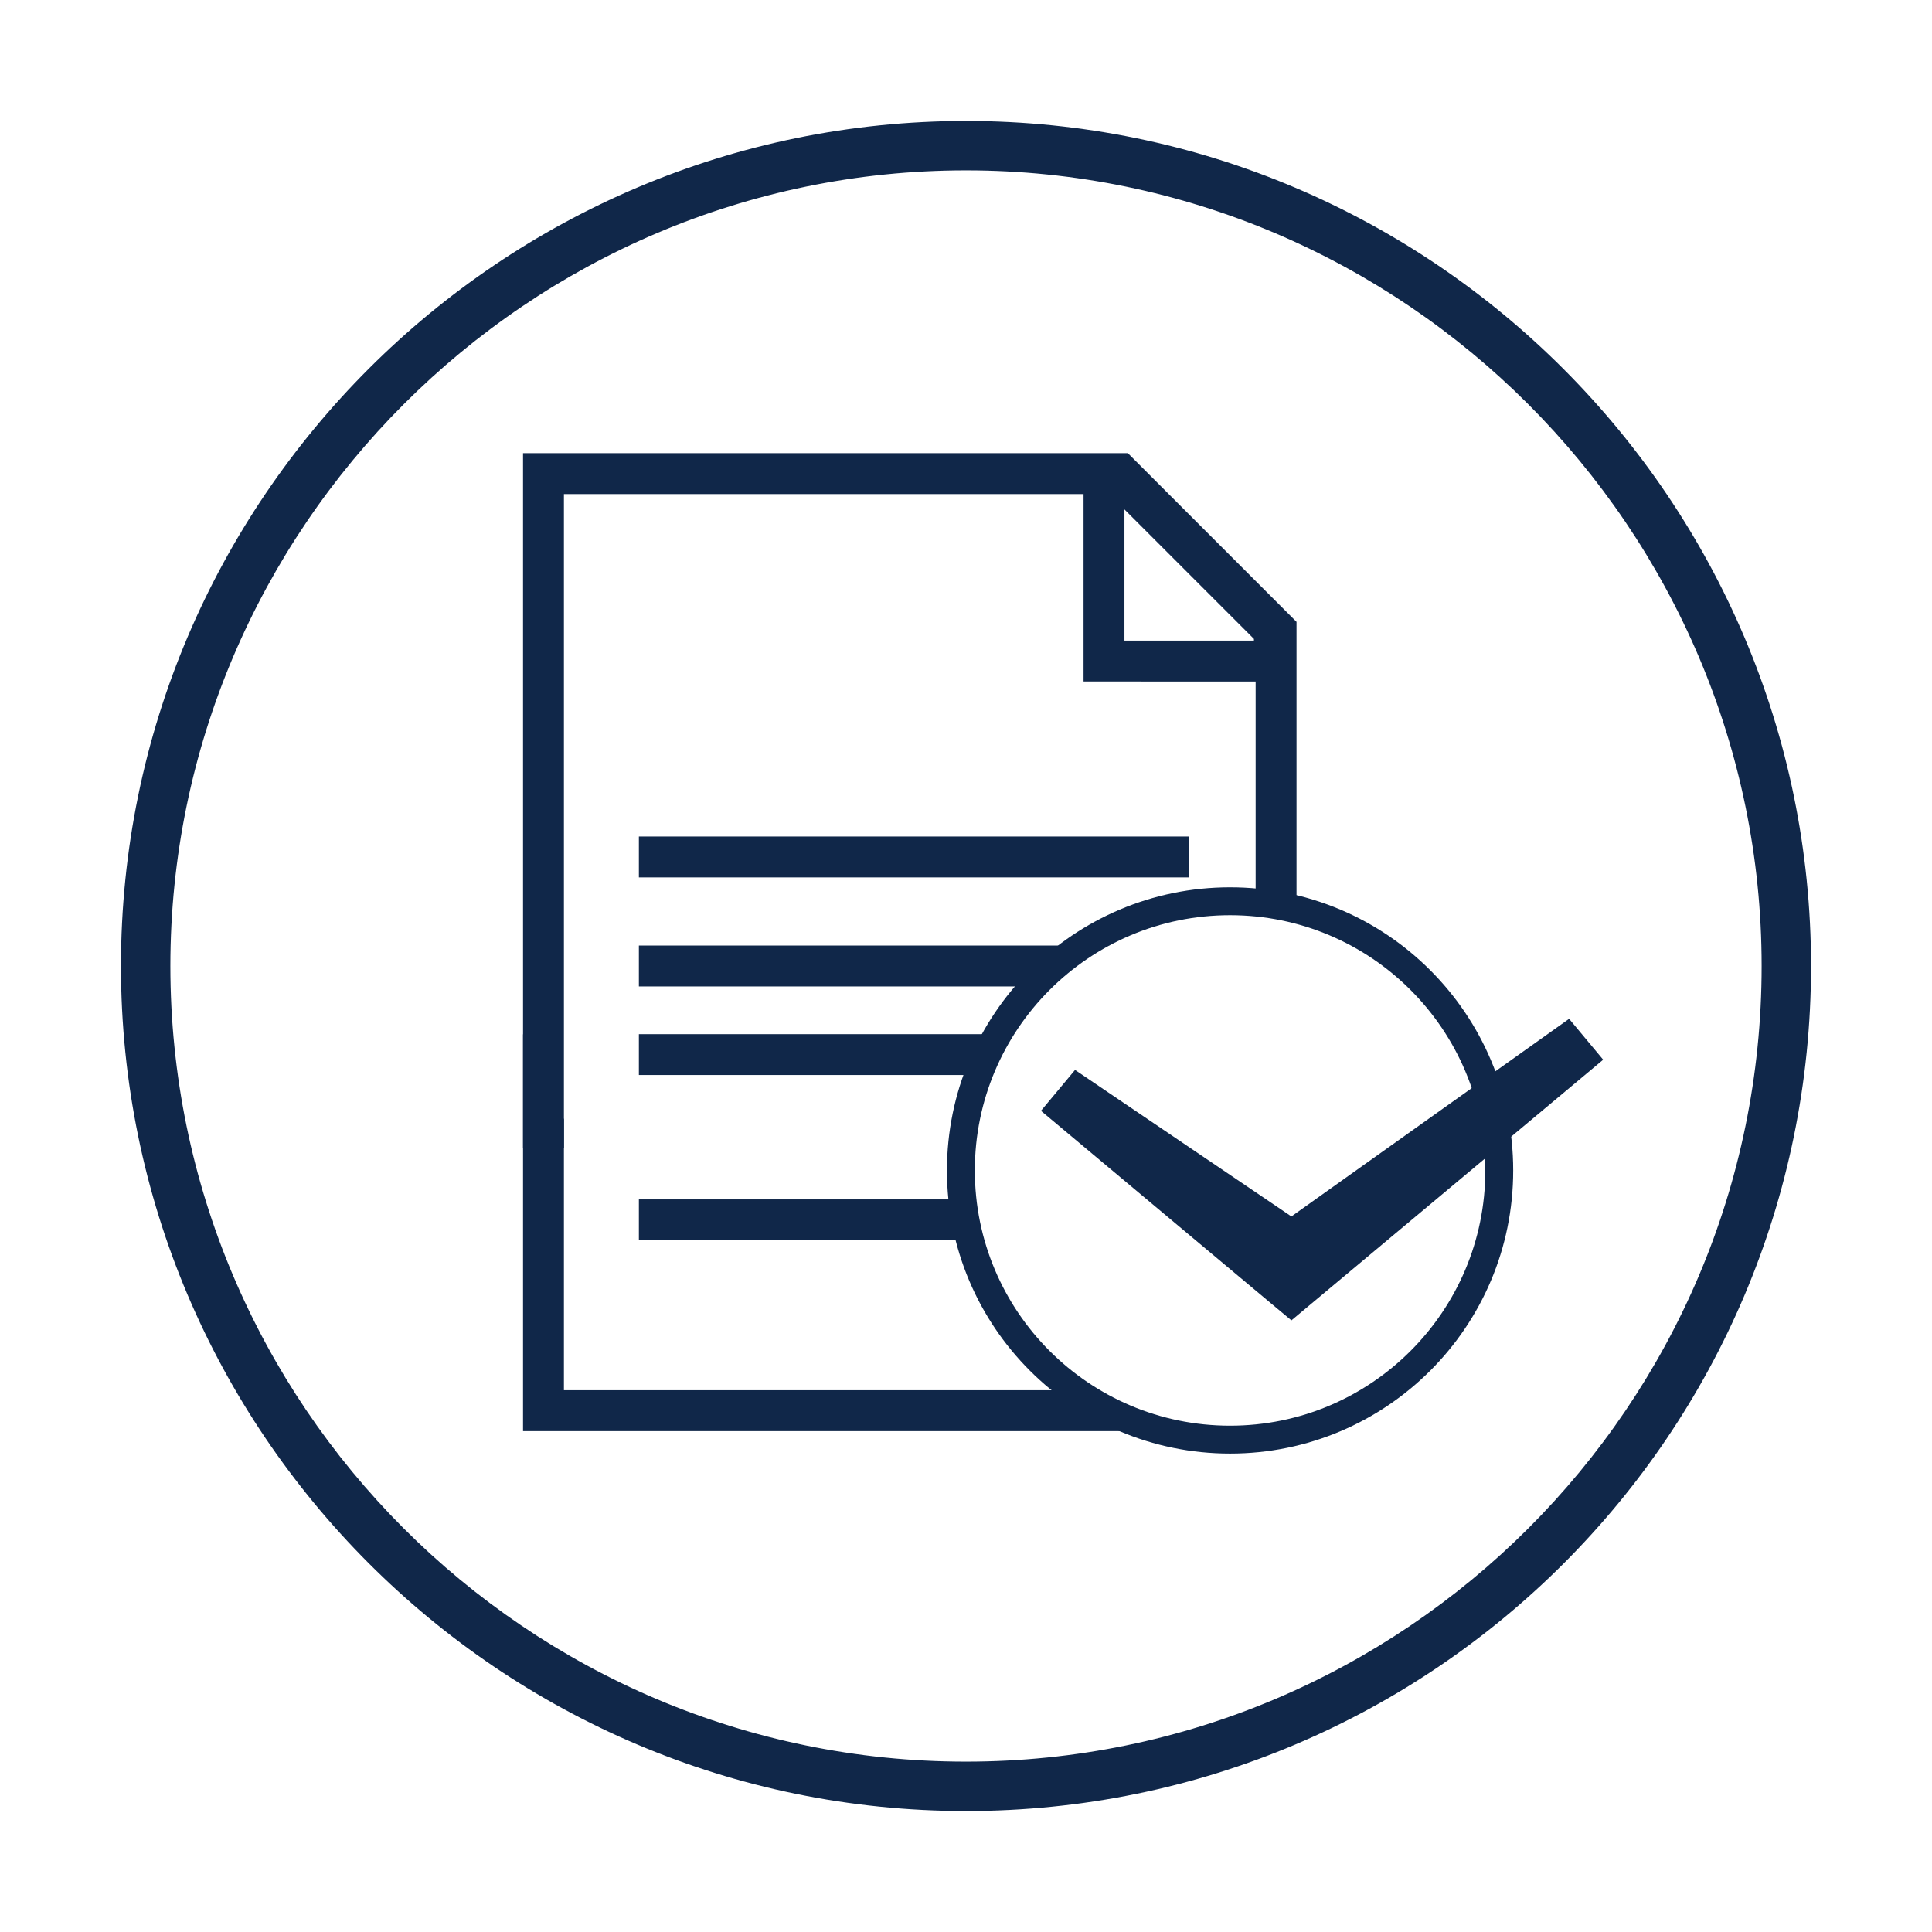 <?xml version="1.0" encoding="utf-8"?>
<!-- Generator: Adobe Illustrator 22.1.0, SVG Export Plug-In . SVG Version: 6.00 Build 0)  -->
<svg version="1.1" id="Ebene_1" xmlns="http://www.w3.org/2000/svg" xmlns:xlink="http://www.w3.org/1999/xlink" x="0px" y="0px"
	 viewBox="0 0 113.4 113.4" style="enable-background:new 0 0 113.4 113.4;" xml:space="preserve">
<style type="text/css">
	.st0{display:none;}
	.st1{display:inline;}
	.st2{fill:#102749;}
	.st3{fill:none;}
	.st4{fill:none;stroke:#102749;stroke-width:1.637;stroke-miterlimit:10;}
</style>
<g id="Ebene_1_1_" class="st0">
	<g class="st1">
		<g>
			<path class="st2" d="M56.7,106.3C29.3,106.3,7.1,84,7.1,56.7c0-27.4,22.3-49.6,49.6-49.6c27.4,0,49.6,22.3,49.6,49.6
				C106.3,84,84,106.3,56.7,106.3z M56.7,10C30.9,10,10,30.9,10,56.7c0,25.7,20.9,46.7,46.7,46.7c25.7,0,46.7-20.9,46.7-46.7
				S82.4,10,56.7,10z"/>
		</g>
		<g>
			<path class="st2" d="M61.3,38.7v34h-6.1v-24h-8.3v-4.4c5.7,0,9.3-2.1,9.9-5.6C56.8,38.7,61.3,38.7,61.3,38.7z"/>
		</g>
	</g>
	<g class="st1">
		<g>
			<path class="st2" d="M56.7,106.3C29.3,106.3,7.1,84,7.1,56.7c0-27.4,22.3-49.6,49.6-49.6c27.4,0,49.6,22.3,49.6,49.6
				C106.3,84,84,106.3,56.7,106.3z M56.7,10C30.9,10,10,30.9,10,56.7c0,25.7,20.9,46.7,46.7,46.7c25.7,0,46.7-20.9,46.7-46.7
				S82.4,10,56.7,10z"/>
		</g>
		<g>
			<path class="st2" d="M68.7,48.8c0,2.3-0.7,4.5-2.1,6.5c-1.4,1.9-4,4.1-7.7,6.4c-4.9,3.1-6.3,4.6-6.8,6.4h16.6v5H45.5
				c0-5.2,2.5-9.5,7.8-13.1c1.7-1.2,3.5-2.4,5.1-3.6c3.3-2.4,4.8-4.9,4.8-7.4c0-3.8-2.1-6-5.7-6c-3.7,0-5.6,2.6-5.8,8.5h-5.5
				c0.1-8.3,4.7-13.1,11.7-13.1C64.5,38.4,68.7,42.7,68.7,48.8z"/>
		</g>
	</g>
	<g class="st1">
		<path class="st2" d="M56.7,106.3C29.3,106.3,7.1,84,7.1,56.7S29.3,7.1,56.7,7.1s49.6,22.3,49.6,49.6S84,106.3,56.7,106.3z
			 M56.7,10C30.9,10,10,30.9,10,56.7s20.9,46.7,46.7,46.7c25.7,0,46.7-20.9,46.7-46.7S82.4,10,56.7,10z"/>
		<g>
			<path class="st2" d="M69.1,48.9c0,3.6-1.6,6.1-4.8,7.3v0.1c3.9,0.9,6.2,4.1,6.2,8.5c0,6.6-5.8,10.4-12,10.4
				c-7.3,0-11.6-4-11.9-11.8H52v0.4c0,3.9,2.3,6.8,6.4,6.8c3.8,0,6.5-2.3,6.5-6.1c0-4-2.3-5.8-8.1-5.8H56v-4.1h0.5
				c4.3,0,7-1.8,7-5.3c0-3-2.3-4.8-5.3-4.8c-3.3,0-5.6,2.9-5.6,6.5v0.4h-5.5c0.3-7.1,5-11.6,11.3-11.6
				C63.9,39.9,69.1,43.1,69.1,48.9z"/>
		</g>
	</g>
	<g class="st1">
		<g>
			<path class="st2" d="M56.7,106.3C29.3,106.3,7.1,84,7.1,56.7c0-27.4,22.3-49.6,49.6-49.6c27.4,0,49.6,22.3,49.6,49.6
				C106.3,84,84,106.3,56.7,106.3z M56.7,10C30.9,10,10,30.9,10,56.7c0,25.7,20.9,46.7,46.7,46.7c25.7,0,46.7-20.9,46.7-46.7
				S82.4,10,56.7,10z"/>
		</g>
		<g>
			<path class="st2" d="M63.3,41.6v21.5h4.4v4.4h-4.4v8.1h-5.2v-8.1H43.5V62l14.6-20.4H63.3z M58,48.2L47.8,63.1h10.3L58,48.2
				L58,48.2z"/>
		</g>
	</g>
	<g class="st1">
		<g>
			<path class="st2" d="M56.7,106.3C29.3,106.3,7.1,84,7.1,56.7c0-27.4,22.3-49.6,49.6-49.6c27.4,0,49.6,22.3,49.6,49.6
				C106.3,84,84,106.3,56.7,106.3z M56.7,10C30.9,10,10,30.9,10,56.7c0,25.7,20.9,46.7,46.7,46.7s46.7-20.9,46.7-46.7
				S82.4,10,56.7,10z"/>
		</g>
		<path class="st2" d="M61.9,41.9c0-5.4-4.4-9.8-9.8-9.8s-9.8,4.4-9.8,9.8s9.8,19.6,9.8,19.6S61.9,47.3,61.9,41.9L61.9,41.9z
			 M47.2,41.9c0-2.7,2.2-4.9,4.9-4.9s4.9,2.2,4.9,4.9s-2.2,4.9-4.9,4.9C49.4,46.7,47.2,44.6,47.2,41.9L47.2,41.9z"/>
		<g>
			<path class="st2" d="M60.1,52.3h7c-0.5-1.1-0.9-2.1-1.2-3h-4.2C61.2,50.3,60.7,51.3,60.1,52.3z"/>
			<path class="st2" d="M91.9,70.8L78.5,52.2c-0.5,1-1,2-1.6,3l10.9,15h-65l15.1-17.9h6.2c-0.5-1-1.1-2-1.5-3h-5.4
				c-0.4,0-0.9,0.2-1.2,0.5L18.4,70.7c-0.4,0.4-0.5,1.1-0.2,1.6c0.2,0.5,0.8,0.9,1.4,0.9h71.2c0.6,0,1.1-0.3,1.3-0.8
				C92.3,71.9,92.3,71.3,91.9,70.8z"/>
		</g>
		<path class="st2" d="M78.6,47.5c0-3.2-2.6-5.8-5.8-5.8c-3.2,0-5.8,2.6-5.8,5.8s5.8,11.6,5.8,11.6S78.6,50.7,78.6,47.5L78.6,47.5z
			 M69.9,47.5c0-1.6,1.3-2.9,2.9-2.9s2.9,1.3,2.9,2.9c0,1.6-1.3,2.9-2.9,2.9S69.9,49.1,69.9,47.5L69.9,47.5z"/>
		<path class="st2" d="M34.6,59.4c0,2.5,4.5,9.1,4.5,9.1s4.5-6.6,4.5-9.1s-2-4.5-4.5-4.5S34.6,56.9,34.6,59.4L34.6,59.4z M41.4,59.4
			c0,1.2-1,2.3-2.3,2.3c-1.2,0-2.3-1-2.3-2.3s1-2.3,2.3-2.3C40.4,57.1,41.4,58.1,41.4,59.4L41.4,59.4z"/>
	</g>
</g>
<g id="Ebene_2_1_" class="st0">
	<g class="st1">
		<circle class="st3" cx="73.7" cy="65.2" r="19.3"/>
		<path class="st2" d="M56.7,106.3C29.3,106.3,7.1,84,7.1,56.7c0-27.4,22.3-49.6,49.6-49.6c27.4,0,49.6,22.3,49.6,49.6
			C106.3,84,84,106.3,56.7,106.3z M56.7,10C30.9,10,10,30.9,10,56.7c0,25.7,20.9,46.7,46.7,46.7c25.7,0,46.7-20.9,46.7-46.7
			S82.4,10,56.7,10z"/>
		<g>
			<polygon class="st2" points="73.5,63.9 67.2,58.6 66.2,59.8 72.9,65.4 73.4,66 82.6,58.3 81.6,57.1 			"/>
			<path class="st2" d="M92.9,64.1c-0.2-2.8-0.9-5.4-2.1-7.8L90,54.9c-1.5-2.4-3.6-4.5-6-6.1L82.6,48c-2.5-1.3-5.3-2.1-8.3-2.2h-1.6
				c-0.5,0-0.9,0.1-1.4,0.1v-5.5c0-0.4-0.2-0.7-0.5-0.8L48.2,28.5l0,0c0,0-0.2-0.1-0.5-0.1s-0.4,0.1-0.5,0.2L31,40.1
				c-0.2,0.2-0.4,0.5-0.4,0.8V49l-3-0.4l0,0c0,0-0.1,0-0.2,0s-0.2,0-0.2,0.1l0,0L21.7,51c-0.3,0.1-0.6,0.5-0.6,0.9v15.6
				c0,0.3,0.2,0.7,0.5,0.8l5.5,3c0,0,0.1,0.1,0.3,0.1c0.2,0,0.3,0,0.3,0l3-0.4v1.7c0,0.3,0.2,0.7,0.5,0.8l16.2,8.9
				c0,0,0.2,0.1,0.4,0.1s0.4-0.1,0.4-0.1l0,0l0,0l11.4-4.3c1.1,1.2,2.3,2.3,3.7,3.2l1.3,0.8c2.5,1.3,5.3,2.1,8.2,2.3h1.6
				c3.2-0.1,6.1-1,8.7-2.4l1.3-0.8c2.7-1.8,4.9-4.2,6.4-7.1l0.7-1.4c0.9-2.2,1.4-4.5,1.5-7L92.9,64.1z M23.6,63.9
				c-0.1,0-0.1,0.1-0.2,0.1h-0.1l-1-0.3c-0.1,0-0.2-0.2-0.2-0.3v-2.9c0-0.1,0-0.2,0.1-0.2c0.1-0.1,0.2-0.1,0.2-0.1l1,0.1
				c0.2,0,0.3,0.1,0.3,0.3v3.1l0,0C23.7,63.7,23.7,63.8,23.6,63.9z M23.4,57.8l-1,0.1l0,0c-0.1,0-0.1,0-0.2-0.1s-0.1-0.1-0.1-0.2
				v-2.9c0-0.1,0.1-0.3,0.2-0.3l1-0.3c0.1,0,0.2,0,0.3,0.1c0.1,0.1,0.1,0.1,0.1,0.2v3.1l0,0C23.7,57.6,23.6,57.7,23.4,57.8z
				 M26.8,64.5c0,0.1,0,0.2-0.1,0.2s-0.1,0.1-0.2,0.1h-0.1L25,64.4c-0.1,0-0.2-0.2-0.2-0.3v-3.4c0-0.1,0-0.2,0.1-0.2
				c0.1-0.1,0.1-0.1,0.2-0.1l1.4,0.1c0.2,0,0.3,0.1,0.3,0.3C26.8,60.8,26.8,64.5,26.8,64.5z M26.8,57.2c0,0.2-0.1,0.3-0.3,0.3
				l-1.4,0.1l0,0c-0.1,0-0.2,0-0.2-0.1c-0.1-0.1-0.1-0.1-0.1-0.2v-3.4c0-0.1,0.1-0.3,0.2-0.3l1.4-0.4c0.1,0,0.2,0,0.3,0.1
				c0.1,0.1,0.1,0.1,0.1,0.2V57.2z M34.6,66.6c0,0.1,0,0.2-0.1,0.2s-0.1,0.1-0.2,0.1h-0.1l-1.8-0.5c-0.1,0-0.2-0.2-0.2-0.3v-4.7
				c0-0.1,0-0.2,0.1-0.2c0.1-0.1,0.1-0.1,0.2-0.1l1.8,0.2c0.2,0,0.3,0.1,0.3,0.3V66.6z M34.6,56.6c0,0.2-0.1,0.3-0.3,0.3L32.4,57
				l0,0c-0.1,0-0.2,0-0.2-0.1c-0.1-0.1-0.1-0.1-0.1-0.2V52c0-0.1,0.1-0.3,0.2-0.3l1.8-0.5c0.1,0,0.2,0,0.3,0.1s0.1,0.1,0.1,0.2
				L34.6,56.6L34.6,56.6z M34.6,46.5c0,0.1-0.1,0.2-0.2,0.3l-1.8,0.8h-0.1c-0.1,0-0.1,0-0.2,0c-0.1-0.1-0.1-0.2-0.1-0.3v-4.7
				c0-0.1,0.1-0.2,0.1-0.3l1.8-1.1c0.1-0.1,0.2-0.1,0.3,0s0.2,0.2,0.2,0.3V46.5z M39.1,67.9c0,0.1,0,0.2-0.1,0.2
				c0,0-0.1,0.1-0.2,0.1h-0.1l-2.5-0.7c-0.1,0-0.2-0.2-0.2-0.3v-5.4c0-0.1,0-0.2,0.1-0.2c0.1-0.1,0.1-0.1,0.2-0.1l2.5,0.2
				c0.2,0,0.3,0.1,0.3,0.3V67.9z M39.1,56.2c0,0.2-0.1,0.3-0.3,0.3l-2.5,0.2l0,0c-0.1,0-0.2,0-0.2-0.1C36,56.5,36,56.5,36,56.4V51
				c0-0.1,0.1-0.3,0.2-0.3l2.5-0.6c0.1,0,0.2,0,0.3,0.1s0.1,0.1,0.1,0.2V56.2z M39.1,44.5c0,0.1-0.1,0.2-0.2,0.3l-2.5,1.1h-0.1
				c-0.1,0-0.1,0-0.2-0.1C36,45.7,36,45.6,36,45.5v-5.4c0-0.1,0.1-0.2,0.1-0.3l2.5-1.5c0.1-0.1,0.2-0.1,0.3,0s0.2,0.2,0.2,0.3V44.5z
				 M45.5,69.7c0,0.1,0,0.2-0.1,0.2C45.3,70,45.1,70,45.1,70c-0.6,0-3-0.9-3.5-1c-0.1,0-0.2-0.2-0.2-0.3v-6.4c0-0.1,0-0.2,0.1-0.2
				c0.1-0.1,0.2-0.1,0.2-0.1l3.5,0.3c0.2,0,0.3,0.1,0.3,0.3C45.5,62.6,45.5,69.7,45.5,69.7z M45.5,55.7c0,0.2-0.1,0.3-0.3,0.3
				l-3.5,0.3l0,0c-0.1,0-0.2,0-0.2-0.1c-0.1-0.1-0.1-0.1-0.1-0.2v-6.4c0-0.1,0.1-0.3,0.2-0.3l3.5-0.9c0.1,0,0.2,0,0.3,0
				c0.1,0.1,0.1,0.2,0.1,0.2V55.7z M45.5,41.6c0,0.1-0.1,0.2-0.2,0.3l-3.5,1.5h-0.1c-0.1,0-0.1,0-0.2-0.1c-0.1-0.1-0.1-0.2-0.1-0.3
				v-6.4c0-0.1,0.1-0.2,0.1-0.3l3.5-2.2c0.1-0.1,0.2-0.1,0.3,0s0.2,0.2,0.2,0.3V41.6z M66.2,41.1c0-0.1,0-0.2,0.1-0.3s0.2-0.1,0.3,0
				l2.8,1.2c0.1,0,0.2,0.2,0.2,0.3v4.1c-0.7,0.1-1.3,0.3-1.9,0.5l-1.2-0.4c-0.1,0-0.2-0.2-0.2-0.3v-5.1H66.2z M59.3,38.1
				c0-0.1,0-0.2,0.1-0.3s0.2-0.1,0.3,0l3.7,1.6c0.1,0,0.2,0.2,0.2,0.3v5.5c0,0.1,0,0.2-0.1,0.2s-0.1,0.1-0.2,0.1h-0.1l-3.7-1.1
				c-0.1,0-0.2-0.2-0.2-0.3V38.1z M49.7,34c0-0.1,0.1-0.2,0.1-0.3c0.1-0.1,0.2-0.1,0.3,0l5.3,2.3c0.1,0,0.2,0.2,0.2,0.3v6.5
				c0,0.1,0,0.2-0.1,0.3c-0.1,0-0.1,0.1-0.2,0.1h-0.1l-5.3-1.6c-0.1,0-0.2-0.2-0.2-0.3V34z M49.7,55.6v-7.2c0-0.1,0-0.2,0.1-0.2
				c0.1-0.1,0.2-0.1,0.3-0.1l5.3,1c0.1,0,0.3,0.2,0.3,0.3v6.5c0,0.1,0,0.2-0.1,0.2c-0.1,0.1-0.1,0.1-0.2,0.1l0,0L50,55.9
				C49.8,55.9,49.7,55.7,49.7,55.6z M52.8,80L52.8,80c-0.2,0-0.2,0-0.3-0.1c-0.1-0.1-0.1-0.2-0.1-0.3v-17c0-0.2,0.1-0.3,0.3-0.3
				l2-0.2c-0.1,0.6-0.2,1.3-0.2,1.9v1.6c0.1,3,0.8,5.9,2.1,8.4l0.8,1.4c0.5,0.8,1.1,1.5,1.7,2.3L52.8,80z M90.3,72.2l-4.5-2.5
				L85,70.9l4.6,2.6c-1.4,2.7-3.4,4.9-5.9,6.6L81,75.5l-1.3,0.7l2.7,4.7c-2.4,1.3-5.2,2.1-8.1,2.2v-4.9h-1.5v4.9
				C70,83,67.4,82.2,65.1,81l2.6-4.4l-1.3-0.7l-2.5,4.4c-2.2-1.4-4.1-3.3-5.4-5.5l4.6-2.6l-0.7-1.3l-4.6,2.6c-1.2-2.4-1.9-5-2-7.8
				h5.4v-1.5h-5.4c0.2-3.1,1.1-5.9,2.6-8.4l4.2,2.4l0.7-1.3l-4.1-2.3c1.4-1.9,3.2-3.5,5.2-4.7l2.4,4.1l1.3-0.7l-2.3-4
				c2.2-1.1,4.5-1.7,7.1-1.8v5.2h1.5v-5.2c2.8,0.1,5.4,0.8,7.7,2l-2.3,3.9l1.3,0.7l2.3-3.9c2.3,1.4,4.2,3.4,5.6,5.6l-4.5,2.5
				l0.7,1.3l4.5-2.5c1.1,2.2,1.8,4.7,2,7.3h-5.4v1.5h5.4C91.6,67.9,91.1,70.1,90.3,72.2z"/>
		</g>
	</g>
</g>
<g id="Ebene_3" class="st0">
	<g class="st1">
		<path class="st2" d="M56.7,106.3C29.3,106.3,7.1,84,7.1,56.7c0-27.4,22.3-49.6,49.6-49.6c27.4,0,49.6,22.3,49.6,49.6
			C106.3,84,84,106.3,56.7,106.3z M56.7,10C30.9,10,10,30.9,10,56.7c0,25.7,20.9,46.7,46.7,46.7c25.7,0,46.7-20.9,46.7-46.7
			S82.4,10,56.7,10z"/>
		<path class="st2" d="M84.5,68.4C84.4,68.2,84.2,68,84,68l-3.3-0.6l-1-1.9c-1.4-8.9-7.9-16.1-16.3-18.7c4.1-2.3,6.8-6.7,6.8-11.8
			c0-7.5-6.1-13.6-13.6-13.6S43,27.5,43,35c0,5,2.8,9.4,6.8,11.8c-8.1,2.4-14.4,9.2-16.1,17.6c-0.1-0.2-0.3-0.3-0.5-0.3
			s-0.4,0.1-0.5,0.3l-1.5,3L27.9,68c-0.2,0-0.4,0.2-0.5,0.4c-0.1,0.2,0,0.4,0.1,0.6l2.3,2.4l-0.5,3.3c0,0.2,0.1,0.4,0.2,0.6
			c0.2,0.1,0.4,0.2,0.6,0.1l3-1.5l3,1.5c0.1,0,0.2,0.1,0.3,0.1s0.2,0,0.4-0.1s0.3-0.4,0.2-0.6v-1.1l2.6,2.6l-0.7,4.6
			c0,0.3,0.1,0.6,0.3,0.8c0.3,0.2,0.6,0.2,0.9,0.1l4.2-2.1l4.2,2.1c0.1,0.1,0.2,0.1,0.4,0.1s0.3-0.1,0.5-0.2c0,0,0,0,0.1-0.1
			l-0.9,5.9c-0.1,0.5,0.1,0.9,0.5,1.2c0.4,0.3,0.9,0.3,1.3,0.1l6.3-3.1l6.3,3.1c0.2,0.1,0.4,0.1,0.6,0.1c0.3,0,0.5-0.1,0.7-0.2
			c0.4-0.3,0.6-0.7,0.5-1.2l-0.9-5.9l4-2l4.2,2.1c0.1,0.1,0.2,0.1,0.4,0.1c0.2,0,0.3-0.1,0.5-0.2c0.3-0.2,0.4-0.5,0.3-0.8l-0.7-4.6
			l2.3-2.3l-0.1,0.7c0,0.2,0.1,0.4,0.2,0.6c0.2,0.1,0.4,0.2,0.6,0.1l3-1.5l3,1.5c0.1,0,0.2,0.1,0.3,0.1c0.1,0,0.2,0,0.4-0.1
			c0.2-0.1,0.3-0.4,0.2-0.6L82,71.4l2.3-2.4C84.5,68.9,84.6,68.6,84.5,68.4z M46.6,35.2c0-5.6,4.5-10.1,10.1-10.1
			s10.1,4.5,10.1,10.1s-4.5,10.1-10.1,10.1C51.1,45.3,46.6,40.7,46.6,35.2z M35.6,70.8c-0.1,0.1-0.2,0.3-0.2,0.5l0.4,2.5l-2.2-1.1
			c-0.2-0.1-0.4-0.1-0.5,0l-2.2,1.1l0.4-2.5c0-0.2,0-0.4-0.2-0.5L29.3,69l2.5-0.4c0.2,0,0.3-0.1,0.4-0.3l1.2-2.2l1.2,2.2
			c0.1,0.2,0.2,0.3,0.4,0.3l2.5,0.4L35.6,70.8z M44.7,78c-0.1-0.1-0.2-0.1-0.4-0.1c-0.1,0-0.3,0-0.4,0.1l-3.1,1.6l0.5-3.5
			c0-0.3,0-0.5-0.2-0.7l-2.4-2.5l3.4-0.6c0.3,0,0.5-0.2,0.6-0.4l1.6-3.1l1.6,3.1c0.1,0.2,0.3,0.4,0.6,0.4l2.7,0.5l-3.9,0.7
			c-0.5,0.1-0.8,0.4-1,0.9c-0.1,0.4,0,0.9,0.3,1.3l3,3.1l0.1,0.9L44.7,78z M71.2,75.4c-0.2,0.2-0.3,0.5-0.2,0.7l0.5,3.5L68.3,78
			c-0.1-0.1-0.2-0.1-0.4-0.1c-0.1,0-0.3,0-0.4,0.1l-2.4,1.2l3.6-3.6c0.3-0.3,0.4-0.8,0.3-1.3c-0.1-0.4-0.5-0.8-1-0.9l-4.5-0.8
			l2.2-0.4c0.3,0,0.5-0.2,0.6-0.4l1.6-3.1l1.6,3.1c0.1,0.2,0.3,0.4,0.6,0.4l3.4,0.6L71.2,75.4z M75.3,71.5l-4.4-0.7l-2.2-4.2
			c-0.1-0.3-0.4-0.5-0.7-0.5c-0.3,0-0.6,0.2-0.7,0.5L65,70.7l-4.4,0.7L57.8,66c-0.2-0.4-0.7-0.7-1.1-0.7c-0.5,0-0.9,0.3-1.1,0.7
			l-3.1,6c-0.1-0.2-0.3-0.4-0.6-0.5l-4.6-0.8l-2.2-4.2C45,66.2,44.7,66,44.4,66s-0.6,0.2-0.7,0.5l-2.2,4.2l-4.6,0.8c0,0,0,0-0.1,0
			v-0.1L39,69c0.2-0.2,0.2-0.4,0.1-0.6C39,68.2,38.8,68,38.6,68l-1.9-0.3c0.8-10.2,9.4-18.3,19.9-18.3c10.4,0,18.9,8,19.8,18.1
			L73.3,68c-0.2,0-0.4,0.2-0.5,0.4c-0.1,0.2,0,0.4,0.1,0.6L75.3,71.5L75.3,71.5z M81,70.8c-0.1,0.1-0.2,0.3-0.2,0.5l0.4,2.5L79,72.7
			c-0.1,0-0.2-0.1-0.3-0.1c-0.1,0-0.2,0-0.3,0.1l-2.2,1.1l0.4-2.5c0-0.2,0-0.4-0.2-0.5L74.6,69l2.5-0.4c0.2,0,0.3-0.1,0.4-0.3
			l1.2-2.2l1.2,2.2c0.1,0.2,0.2,0.3,0.4,0.3l2.5,0.4L81,70.8z"/>
	</g>
</g>
<g id="Ebene_4" class="st0">
	<g class="st1">
		<g>
			<path class="st2" d="M56.7,106.3C29.3,106.3,7.1,84,7.1,56.7S29.3,7.1,56.7,7.1s49.6,22.3,49.6,49.6S84.1,106.3,56.7,106.3z
				 M56.7,10C31,10,10,31,10,56.7s20.9,46.7,46.7,46.7c25.7,0,46.7-20.9,46.7-46.7S82.4,10,56.7,10z"/>
		</g>
		<path class="st2" d="M83.8,57.4L71.3,44.8v-8.6c0-0.9-0.7-1.6-1.6-1.6c-0.8,0-1.5,0.7-1.5,1.6v5.4L57.8,31.3
			c-0.3-0.3-0.7-0.5-1.1-0.5c-0.4,0-0.8,0.2-1.1,0.5l-26,26c-0.6,0.6-0.7,1.6,0,2.2c0.6,0.7,1.6,0.6,2.2,0l4.9-4.8v26.5
			c0,0.8,0.7,1.5,1.5,1.5h14.5c0.8,0,1.5-0.7,1.5-1.5v-8.9h5v8.9c0,0.8,0.7,1.5,1.6,1.5h14.4c0.8,0,1.5-0.7,1.5-1.5V54.8l4.9,4.9
			c0.3,0.3,0.6,0.4,1.1,0.4c0.4,0,0.8-0.1,1.1-0.4C84.4,59.1,84.5,58,83.8,57.4z"/>
	</g>
</g>
<g id="Ebene_5" class="st0">
	<g class="st1">
		<g>
			<path class="st2" d="M56.7,106.3C29.3,106.3,7.1,84,7.1,56.7c0-27.4,22.3-49.6,49.6-49.6c27.4,0,49.6,22.3,49.6,49.6
				C106.3,84.1,84.1,106.3,56.7,106.3z M56.7,10C31,10,10,31,10,56.7s20.9,46.7,46.7,46.7c25.7,0,46.7-20.9,46.7-46.7
				C103.4,31,82.4,10,56.7,10z"/>
		</g>
		<g>
			<path class="st2" d="M67.9,40.2v5H54.5l-1.7,8.6l0.1,0.1c1.6-1.7,4-2.6,6.3-2.6c6.4,0,10.6,4.6,10.6,11.4
				c0,5.5-3.4,12.2-11.7,12.2c-6.8,0-11.6-3.9-11.9-10.3h5.5c0.3,3.7,2.7,5.7,6.3,5.7c4.1,0,6.3-2.7,6.3-7.4c0-4.1-2.3-7.1-6.5-7.1
				c-2.9,0-4.8,1.2-5.5,3.1h-5.5l3.6-18.6L67.9,40.2L67.9,40.2z"/>
		</g>
	</g>
</g>
<g id="Ebene_6" class="st0">
	<g class="st1">
		<g>
			<path class="st2" d="M56.7,106.3C29.3,106.3,7.1,84,7.1,56.7S29.3,7.1,56.7,7.1s49.6,22.3,49.6,49.6S84.1,106.3,56.7,106.3z
				 M56.7,10C31,10,10,31,10,56.7s20.9,46.7,46.7,46.7c25.7,0,46.7-20.9,46.7-46.7S82.4,10,56.7,10z"/>
		</g>
		<g>
			<path class="st2" d="M68.3,49.2h-5.5c-0.2-2.8-2.1-4.7-5-4.7c-6,0-6.7,7.2-7,11.6l0.1,0.1c1.5-2.7,4.3-4,7.3-4
				c6.6,0,10.7,5,10.7,11.4c0,6.7-4.7,11.6-11.3,11.6c-10.6,0-12.4-8.9-12.4-17.7c0-8.1,3.2-17.6,12.8-17.6
				C63.4,39.9,68.1,43.7,68.3,49.2z M57.4,70.6c4,0,6-3.5,6-7.1c0-3.7-2-6.9-6-6.9c-3.9,0-6.1,3.3-6.1,6.9
				C51.3,67.2,53.4,70.6,57.4,70.6z"/>
		</g>
	</g>
</g>
<g id="Ebene_7" class="st0">
	<g class="st1">
		<path class="st2" d="M56.7,106.3C29.3,106.3,7.1,84,7.1,56.7c0-27.4,22.3-49.6,49.6-49.6c27.4,0,49.6,22.3,49.6,49.6
			C106.3,84.1,84.1,106.3,56.7,106.3z M56.7,10C31,10,10,31,10,56.7s20.9,46.7,46.7,46.7c25.7,0,46.7-20.9,46.7-46.7
			C103.4,31,82.4,10,56.7,10z"/>
		<g>
			<path class="st2" d="M69.1,38.3v4.6c-7.6,8.5-11.8,17.9-12.7,29.3l0,0h-6.1c0.8-10.3,5.7-20.6,13.1-29H45.9v-5h23.2V38.3z"/>
		</g>
	</g>
</g>
<g id="Ebene_8" class="st0">
	<g class="st1">
		<g>
			<path class="st2" d="M56.7,106.3C29.3,106.3,7.1,84,7.1,56.7c0-27.4,22.3-49.6,49.6-49.6c27.4,0,49.6,22.3,49.6,49.6
				C106.3,84.1,84.1,106.3,56.7,106.3z M56.7,10C31,10,10,31,10,56.7s20.9,46.7,46.7,46.7c25.7,0,46.7-20.9,46.7-46.7
				C103.4,31,82.4,10,56.7,10z"/>
		</g>
		<g>
			<path class="st2" d="M68.3,47.9c0,3.2-1.6,5.7-4.8,7V55c3.9,1,6.2,4.1,6.2,8.3c0,6.6-5.1,10.7-12,10.7c-7,0-12-4.3-12-10.7
				c0-4.1,2.3-7.3,6.2-8.3v-0.1c-3.1-1.2-4.8-3.6-4.8-7c0-5.9,4-9.3,10.6-9.3C64.3,38.6,68.3,42,68.3,47.9z M57.7,69.6
				c3.8,0,6.5-2.5,6.5-6.3c0-3.6-2.7-6-6.5-6c-3.7,0-6.4,2.3-6.4,6C51.2,67.1,53.8,69.6,57.7,69.6z M57.7,53.2c3.4,0,5.3-2.1,5.3-5
				c0-3.2-2.2-5.2-5.4-5.2c-3,0-5.3,2-5.3,5.2C52.4,51.2,54.4,53.2,57.7,53.2z"/>
		</g>
	</g>
</g>
<g id="Ebene_9" class="st0">
	<g class="st1">
		<g>
			<path class="st2" d="M56.7,106.3C29.3,106.3,7.1,84,7.1,56.7c0-27.4,22.3-49.6,49.6-49.6c27.4,0,49.6,22.3,49.6,49.6
				C106.3,84.1,84.1,106.3,56.7,106.3z M56.7,10C31,10,10,31,10,56.7s20.9,46.7,46.7,46.7c25.7,0,46.7-20.9,46.7-46.7
				C103.4,31,82.4,10,56.7,10z"/>
		</g>
		<g>
			<path class="st2" d="M69,55.9c0,8.1-3.2,17.6-12.8,17.6c-5.4,0-9.9-3.7-10.2-9.3h5.5c0.2,2.8,2.1,4.7,5,4.7c6,0,6.7-7.2,7-11.6
				l-0.1-0.1c-1.5,2.6-4.4,4.1-7.3,4.1c-6.7,0-10.7-4.9-10.7-11.5c0-7,4.8-11.6,11.7-11.6C67.4,38.2,69,47.5,69,55.9z M56.8,56.9
				c4.1,0,6.2-3.4,6.2-7.1c0-3.7-2.2-6.9-6.2-6.9c-3.9,0-5.9,3.3-5.9,6.9S52.8,56.9,56.8,56.9z"/>
		</g>
	</g>
</g>
<g id="Ebene_10" class="st0">
	<g class="st1">
		<g>
			<path class="st2" d="M56.7,106.3C29.3,106.3,7.1,84,7.1,56.7c0-27.4,22.3-49.6,49.6-49.6c27.4,0,49.6,22.3,49.6,49.6
				C106.3,84.1,84.1,106.3,56.7,106.3z M56.7,10C31,10,10,31,10,56.7s20.9,46.7,46.7,46.7c25.7,0,46.7-20.9,46.7-46.7
				C103.4,31,82.4,10,56.7,10z"/>
		</g>
		<g>
			<path class="st2" d="M47.3,38.3v34h-6.1v-24h-8.3v-4.4c5.7,0,9.3-2.1,9.9-5.6C42.8,38.3,47.3,38.3,47.3,38.3z"/>
			<path class="st2" d="M78.9,55.3c0,11.2-4,17.7-11.7,17.7s-11.7-6.5-11.7-17.7s4-17.7,11.7-17.7C75,37.6,78.9,44,78.9,55.3z
				 M67.1,68.3c4.1,0,6.2-4.1,6.2-13.1c0-8.9-2.2-13.1-6.3-13.1c-4.1,0-6.2,4.4-6.2,13.1C60.9,64.1,63.1,68.3,67.1,68.3z"/>
		</g>
	</g>
</g>
<g id="Ebene_11" class="st0">
	<g class="st1">
		<path class="st2" d="M56.7,106.3C29.3,106.3,7.1,84,7.1,56.7c0-27.4,22.3-49.6,49.6-49.6c27.4,0,49.6,22.3,49.6,49.6
			C106.3,84,84.1,106.3,56.7,106.3z M56.7,10C31,10,10,30.9,10,56.7c0,25.7,20.9,46.7,46.7,46.7c25.7,0,46.7-20.9,46.7-46.7
			S82.4,10,56.7,10z"/>
		<g>
			<path class="st2" d="M52.4,63.8H64c0-0.3,0-0.7,0.1-1.2H52.3C52.4,63.1,52.4,63.4,52.4,63.8L52.4,63.8z"/>
			<path class="st2" d="M52.5,65.3c0.4,4.2,3.7,4.2,5.7,4.2s5.3,0,5.7-4.2H52.5z"/>
			<path class="st2" d="M64.2,61.1c0.2-2.2,0.6-4.6,1.2-5.5c0.6-0.8,1.2-1.6,1.8-2.3c1.9-2.4,3.9-4.9,3.9-8.6
				c0-7.1-5.8-12.9-12.9-12.9l0,0c-7.1,0-12.9,5.8-12.9,12.9c0,3.7,2,6.2,3.9,8.6c0.6,0.8,1.2,1.5,1.8,2.3c0.6,0.9,1,3.4,1.2,5.5
				C52.2,61.1,64.2,61.1,64.2,61.1z"/>
		</g>
		<g>
			<g>
				<path class="st2" d="M67,68.4L61.1,80l-0.9-7.6l1.5-1.2h-6.8l1.5,1.2L55.3,80l-5.9-11.6C39.1,69.8,31.7,74.2,31.7,85h53.1
					C84.7,74.2,77.3,69.8,67,68.4L67,68.4z"/>
			</g>
		</g>
		<path class="st2" d="M41.2,39.9c-0.3,0-0.5-0.1-0.8-0.2l-7.1-4.4c-0.7-0.4-0.9-1.3-0.5-2s1.3-0.9,2-0.5l7.1,4.4
			c0.7,0.4,0.9,1.3,0.5,2C42.1,39.6,41.7,39.9,41.2,39.9z"/>
		<path class="st2" d="M48.7,32.5c-0.5,0-1-0.3-1.3-0.8l-4.1-7.5c-0.4-0.7-0.1-1.6,0.6-2c0.7-0.4,1.6-0.1,2,0.6l4.1,7.5
			c0.4,0.7,0.1,1.6-0.6,2C49.2,32.4,49,32.5,48.7,32.5z"/>
		<path class="st2" d="M60.6,30.3c-0.1,0-0.2,0-0.4,0c-0.8-0.2-1.2-1-1.1-1.8l2.2-8.5c0.2-0.8,1-1.3,1.8-1.1c0.8,0.2,1.2,1,1.1,1.8
			L62,29.2C61.9,29.9,61.3,30.3,60.6,30.3z"/>
		<path class="st2" d="M70.4,35.9c-0.4,0-0.9-0.2-1.1-0.6c-0.5-0.6-0.4-1.5,0.2-2l6.2-4.9c0.6-0.5,1.5-0.4,2,0.2s0.4,1.5-0.2,2
			l-6.2,4.9C71.1,35.8,70.7,35.9,70.4,35.9z"/>
	</g>
</g>
<g id="Ebene_12" class="st0">
	<g class="st1">
		<g>
			<path class="st2" d="M56.7,106.3C29.3,106.3,7.1,84,7.1,56.7c0-27.4,22.3-49.6,49.6-49.6c27.4,0,49.6,22.3,49.6,49.6
				C106.3,84,84.1,106.3,56.7,106.3z M56.7,10C31,10,10,30.9,10,56.7c0,25.7,20.9,46.7,46.7,46.7c25.7,0,46.7-20.9,46.7-46.7
				S82.4,10,56.7,10z"/>
		</g>
		<path class="st2" d="M85,54.8L71.6,42.3c-0.8-0.7-2-0.7-2.7,0.1s-0.7,2,0.1,2.7l10.2,9.5l-50.4,0.6c-1.1,0-1.9,0.9-1.9,2
			s0.9,1.9,1.9,1.9l0,0l50-0.5L69.1,69c-0.7,0.8-0.7,2,0.1,2.7c0.4,0.3,0.8,0.5,1.3,0.5s1-0.2,1.4-0.6L85,57.5
			c0.4-0.4,0.5-0.9,0.5-1.4C85.6,55.6,85.4,55.2,85,54.8z"/>
	</g>
</g>
<g id="Ebene_13" class="st0">
	<g class="st1">
		<g>
			<path class="st2" d="M56.7,106.3C29.3,106.3,7.1,84,7.1,56.7c0-27.4,22.3-49.6,49.6-49.6c27.4,0,49.6,22.3,49.6,49.6
				C106.3,84.1,84.1,106.3,56.7,106.3z M56.7,10C31,10,10,31,10,56.7s20.9,46.7,46.7,46.7s46.7-20.9,46.7-46.7
				C103.4,31,82.4,10,56.7,10z"/>
		</g>
		<path class="st2" d="M86.1,54.5L35.7,54l10.2-9.5c0.8-0.7,0.8-2,0.1-2.7c-0.7-0.8-2-0.8-2.7-0.1L29.8,54.1
			c-0.4,0.4-0.6,0.8-0.6,1.4c0,0.5,0.2,1,0.5,1.4L42.8,71c0.4,0.4,0.9,0.6,1.4,0.6s0.9-0.2,1.3-0.5c0.8-0.7,0.8-2,0.1-2.7L36,57.9
			l50,0.5l0,0c1.1,0,1.9-0.9,1.9-1.9C88,55.4,87.1,54.5,86.1,54.5z"/>
	</g>
</g>
<g id="Ebene_14" class="st0">
	<g class="st1">
		<g>
			<path class="st2" d="M56.7,106.3C29.3,106.3,7.1,84,7.1,56.7S29.3,7.1,56.7,7.1s49.6,22.3,49.6,49.6S84.1,106.3,56.7,106.3z
				 M56.7,10C31,10,10,30.9,10,56.7s20.9,46.7,46.7,46.7c25.7,0,46.7-20.9,46.7-46.7S82.4,10,56.7,10z"/>
		</g>
		<path class="st2" d="M72.2,41.5L58.1,28.4c-0.8-0.7-2-0.7-2.7,0.1L42.9,41.9c-0.7,0.8-0.7,2,0.1,2.7c0.4,0.3,0.8,0.5,1.3,0.5
			s1-0.2,1.4-0.6l9.5-10.2l0.6,50.4c0,1.1,0.9,1.9,1.9,1.9l0,0c1.1,0,1.9-0.9,1.9-2l-0.5-50l10.4,9.7c0.8,0.7,2,0.7,2.7-0.1
			C73,43.5,73,42.2,72.2,41.5z"/>
	</g>
</g>
<g id="Ebene_15" class="st0">
	<g class="st1">
		<path class="st2" d="M56.7,106.3C29.3,106.3,7.1,84,7.1,56.7c0-27.4,22.3-49.6,49.6-49.6c27.4,0,49.6,22.3,49.6,49.6
			C106.3,84.1,84.1,106.3,56.7,106.3z M56.7,10C31,10,10,31,10,56.7s20.9,46.7,46.7,46.7c25.7,0,46.7-20.9,46.7-46.7
			C103.4,31,82.4,10,56.7,10z"/>
		<path class="st2" d="M72.3,68.7c-0.7-0.8-2-0.8-2.7-0.1l-10.4,9.7l0.5-50c0-1.1-0.8-2-1.9-2c-1,0-2,0.8-2,1.9l-0.6,50.4l-9.5-10.2
			c-0.7-0.8-2-0.8-2.7-0.1c-0.8,0.7-0.8,2-0.1,2.7l12.5,13.4c0.4,0.4,0.9,0.6,1.4,0.6s0.9-0.2,1.3-0.5l14.1-13.1
			C73,70.7,73,69.4,72.3,68.7z"/>
	</g>
</g>
<g id="Ebene_16" class="st0">
	<g class="st1">
		<g>
			<path class="st2" d="M56.7,106.3C29.3,106.3,7.1,84,7.1,56.7c0-27.4,22.3-49.6,49.6-49.6s49.6,22.3,49.6,49.6
				C106.3,84.1,84.1,106.3,56.7,106.3z M56.7,10C31,10,10,31,10,56.7s20.9,46.7,46.7,46.7s46.7-20.9,46.7-46.7
				C103.4,31,82.4,10,56.7,10z"/>
		</g>
		<g>
			<path class="st2" d="M44,67.3c-5.6,0-10.2,4.6-10.2,10.2S38.4,87.6,44,87.6S54.2,83,54.2,77.4c0-1.2-0.2-2.3-0.6-3.4l15.6-8.7
				c1.9,2.4,4.8,4,8.1,4c5.6,0,10.2-4.6,10.2-10.2s-4.6-10.2-10.2-10.2c-3.3,0-6.2,1.6-8.1,4l-15.6-8.7c0.4-1,0.6-2.2,0.6-3.4
				c0-5.6-4.6-10.2-10.2-10.2S33.8,35.4,33.8,41S38.4,51.2,44,51.2c3.3,0,6.2-1.6,8.1-4l15.6,8.7c-0.4,1.1-0.6,2.2-0.6,3.4
				s0.2,2.3,0.6,3.3L52,71.3C50.1,68.9,47.2,67.3,44,67.3L44,67.3z"/>
		</g>
	</g>
</g>
<g id="Ebene_17" class="st0">
	<g class="st1">
		<g>
			<path class="st2" d="M84.6,36.2c-0.7,0-1.3,0.3-1.8,0.8L47.1,72.6l-2.1,2l-2.1-2.1l-9.8-9.8c-0.5-0.5-1.1-0.8-1.8-0.8
				s-1.3,0.3-1.8,0.8s-0.8,1.1-0.8,1.8c0,0.7,0.3,1.3,0.8,1.8L43.2,80c0.5,0.5,1.1,0.8,1.8,0.8s1.3-0.3,1.8-0.8l39.6-39.6
				c1-1,1-2.7,0-3.7C85.9,36.4,85.3,36.2,84.6,36.2z"/>
		</g>
		<path class="st2" d="M56.7,106.3C29.3,106.3,7.1,84,7.1,56.7c0-27.4,22.3-49.6,49.6-49.6c27.4,0,49.6,22.3,49.6,49.6
			C106.3,84,84,106.3,56.7,106.3z M56.7,10C30.9,10,10,30.9,10,56.7c0,25.7,20.9,46.7,46.7,46.7c25.7,0,46.7-20.9,46.7-46.7
			S82.4,10,56.7,10z"/>
	</g>
</g>
<g id="Ebene_18" class="st0">
	<g class="st1">
		<g>
			<path class="st2" d="M56.7,106.3C29.3,106.3,7.1,84,7.1,56.7c0-27.4,22.3-49.6,49.6-49.6c27.4,0,49.6,22.3,49.6,49.6
				C106.3,84.1,84,106.3,56.7,106.3z M56.7,10C30.9,10,10,31,10,56.7s20.9,46.7,46.7,46.7c25.7,0,46.7-20.9,46.7-46.7
				C103.4,31,82.4,10,56.7,10z"/>
		</g>
		<g>
			<path class="st2" d="M70.8,25.3H42.7c-0.1,0-0.2,0-0.4,0c-2.3,0-5.1,1.4-5.1,5.4v54.6h38.3V30.7C75.4,27.1,72.4,25.6,70.8,25.3
				L70.8,25.3z M72.9,82.6H39.7v-52c0-0.7,0-2.7,2.5-2.7c0.1,0,0.2,0,0.2,0h27.9c0.5,0.1,2.5,0.7,2.5,2.7L72.9,82.6L72.9,82.6z"/>
			<rect x="42.7" y="52.9" class="st2" width="12.1" height="3.3"/>
			<rect x="57.8" y="52.9" class="st2" width="12.1" height="3.3"/>
			<rect x="42.9" y="59.2" class="st2" width="4.8" height="5.1"/>
			<rect x="50" y="59.2" class="st2" width="4.9" height="5.1"/>
			<rect x="57.5" y="59.2" class="st2" width="4.9" height="5.1"/>
			<rect x="65.1" y="59.2" class="st2" width="4.9" height="5.1"/>
			<rect x="42.9" y="66.4" class="st2" width="4.9" height="5.1"/>
			<rect x="50" y="66.4" class="st2" width="4.9" height="5.1"/>
			<rect x="57.3" y="66.4" class="st2" width="4.9" height="5.1"/>
			<rect x="64.9" y="66.4" class="st2" width="4.9" height="5.1"/>
			<rect x="42.7" y="73.6" class="st2" width="4.9" height="5.1"/>
			<rect x="49.9" y="73.6" class="st2" width="4.9" height="5.1"/>
			<rect x="57.5" y="73.6" class="st2" width="4.9" height="5.1"/>
			<rect x="64.9" y="73.6" class="st2" width="4.8" height="5.1"/>
		</g>
		<path class="st2" d="M42.8,32.5v16.7H70V32.5H42.8z M59.6,39.2l-0.5,1.1h-4.3c0,0.2,0,0.4,0,0.6c0,0.2,0,0.4,0,0.6h4l-0.4,1.1H55
			c0.3,2,1.3,3.2,3,3.2c1.2,0,1.7-0.3,2.6-1.2v1.9c-0.8,0.5-1.7,0.8-2.6,0.8c-2.9,0-4.6-1.7-5.1-4.8h-1.3l0.5-1.1h0.8
			c0-0.2,0-0.4,0-0.6c0-0.2,0-0.4,0-0.6h-1.3l0.5-1.1H53c0.7-3,2.5-4.5,5-4.5c1,0,2,0.4,3.1,1.1l-0.8,1.6c-0.8-0.7-1.6-1.1-2.4-1.1
			c-1.4,0-2.5,1.1-2.8,3H59.6z"/>
	</g>
</g>
<g id="Ebene_19" class="st0">
	<g class="st1">
		<g>
			<path class="st2" d="M56.7,106.3C29.3,106.3,7.1,84,7.1,56.7c0-27.4,22.3-49.6,49.6-49.6c27.4,0,49.6,22.3,49.6,49.6
				C106.3,84,84.1,106.3,56.7,106.3z M56.7,10C31,10,10,30.9,10,56.7c0,25.7,20.9,46.7,46.7,46.7c25.7,0,46.7-20.9,46.7-46.7
				S82.4,10,56.7,10z"/>
		</g>
		<g>
			<path class="st2" d="M83.7,27.6H73.3c-0.9,0-1.6,0.7-1.6,1.6s0.7,1.6,1.6,1.6h7.1L61,49.3l-8.9-8.9c-0.5-0.5-1.4-0.6-2-0.2
				L23.8,56.4c-0.8,0.5-1,1.5-0.5,2.2c0.3,0.5,0.8,0.8,1.4,0.8c0.3,0,0.6-0.1,0.9-0.2l25.2-15.6l9.1,9.1c0.6,0.6,1.6,0.6,2.3,0
				l19.9-19v6.4c0,0.9,0.7,1.6,1.6,1.6s1.6-0.7,1.6-1.6V29.3C85.3,28.4,84.6,27.6,83.7,27.6z"/>
			<path class="st2" d="M78.5,82.3c-0.8,0-1.5-0.7-1.5-1.5V43.4c0-0.8,0.7-1.5,1.5-1.5s1.5,0.7,1.5,1.5v37.4
				C80,81.7,79.3,82.3,78.5,82.3z"/>
			<path class="st2" d="M70.9,82.3c-0.8,0-1.5-0.7-1.5-1.5V51.2c0-0.8,0.7-1.5,1.5-1.5s1.5,0.7,1.5,1.5v29.7
				C72.3,81.7,71.7,82.3,70.9,82.3z"/>
			<path class="st2" d="M62.9,82.3c-0.8,0-1.5-0.7-1.5-1.5V57.6c0-0.8,0.7-1.5,1.5-1.5s1.5,0.7,1.5,1.5v23.3
				C64.4,81.7,63.7,82.3,62.9,82.3z"/>
			<path class="st2" d="M54.7,82.3c-0.8,0-1.5-0.7-1.5-1.5V54.6c0-0.8,0.7-1.5,1.5-1.5s1.5,0.7,1.5,1.5v26.3
				C56.2,81.7,55.6,82.3,54.7,82.3z"/>
			<path class="st2" d="M47.4,82.3c-0.8,0-1.5-0.7-1.5-1.5V52.6c0-0.8,0.7-1.5,1.5-1.5s1.5,0.7,1.5,1.5v28.3
				C48.9,81.7,48.2,82.3,47.4,82.3z"/>
			<path class="st2" d="M39.4,82.3c-0.8,0-1.5-0.7-1.5-1.5V56.2c0-0.8,0.7-1.5,1.5-1.5s1.5,0.7,1.5,1.5v24.7
				C40.9,81.7,40.2,82.3,39.4,82.3z"/>
			<path class="st2" d="M31.8,82.3c-0.8,0-1.5-0.7-1.5-1.5V59.6c0-0.8,0.7-1.5,1.5-1.5s1.5,0.7,1.5,1.5v21.3
				C33.3,81.7,32.7,82.3,31.8,82.3z"/>
		</g>
	</g>
</g>
<g id="Ebene_20" class="st0">
	<g class="st1">
		<g>
			<path class="st2" d="M56.7,106.3C29.3,106.3,7.1,84,7.1,56.7c0-27.4,22.3-49.6,49.6-49.6c27.4,0,49.6,22.3,49.6,49.6
				C106.3,84,84.1,106.3,56.7,106.3z M56.7,10C31,10,10,30.9,10,56.7c0,25.7,20.9,46.7,46.7,46.7c25.7,0,46.7-20.9,46.7-46.7
				S82.4,10,56.7,10z"/>
		</g>
		<g>
			<path class="st2" d="M35,40.5l18.8,14.9c0.9,0.7,2,1,3.2,0.9c1.1,0.1,2.3-0.2,3.2-0.9L79,40.5c1.5-1.2,1.2-2.2-0.8-2.2H35.7
				C33.8,38.4,33.5,39.4,35,40.5L35,40.5z"/>
			<path class="st2" d="M80.4,44.5L59.8,60.1C59,60.7,58,61,57,61s-2-0.3-2.8-0.9L33.6,44.5c-1.5-1.2-2.8-0.5-2.8,1.4v25.6
				c0,1.9,1.6,3.5,3.5,3.5h45.3c1.9,0,3.5-1.6,3.5-3.5V45.9C83.1,43.9,81.9,43.3,80.4,44.5L80.4,44.5z"/>
		</g>
	</g>
</g>
<g id="Ebene_21" class="st0">
	<g class="st1">
		<g>
			<path class="st2" d="M56.7,106.3C29.3,106.3,7.1,84,7.1,56.7c0-27.4,22.3-49.6,49.6-49.6c27.4,0,49.6,22.3,49.6,49.6
				C106.3,84,84,106.3,56.7,106.3z M56.7,10C30.9,10,10,30.9,10,56.7c0,25.7,20.9,46.7,46.7,46.7s46.7-20.9,46.7-46.7
				S82.4,10,56.7,10z"/>
		</g>
		<g>
			<g>
				<path class="st2" d="M91,43.8l-15-15c-0.9-0.9-2-1.3-3.2-1.3s-2.4,0.5-3.2,1.3l-3.5,3.5c-0.5,0.5-0.8,1-1.1,1.7l-0.1,0.4
					l-16.9-3c-7.2-1.4-14.2,3.2-15.6,10.4l-0.8,3.8c-0.8,3.9,1.8,7.7,5.7,8.5s7.7-1.8,8.5-5.7l0.6-2.7l8,0.7l0.1,0.1l22.8,22.8
					c0.4,0.4,0.7,1,0.7,1.6s-0.2,1.2-0.7,1.6c-0.4,0.4-1,0.7-1.6,0.7l0,0c-0.6,0-1.2-0.2-1.6-0.7l-9.4-9.4c-0.4-0.4-1.2-0.4-1.7,0
					c-0.2,0.2-0.3,0.5-0.3,0.8s0.1,0.6,0.3,0.8l9.4,9.4c0.4,0.4,0.7,1,0.7,1.6s-0.2,1.2-0.7,1.6c-0.4,0.4-1,0.7-1.6,0.7l0,0
					c-0.6,0-1.2-0.2-1.6-0.7l-9.4-9.4c-0.2-0.2-0.5-0.3-0.8-0.3l0,0c-0.3,0-0.6,0.1-0.8,0.3c-0.2,0.2-0.3,0.5-0.3,0.8
					s0.1,0.6,0.3,0.8l9.4,9.4c0.9,0.9,0.9,2.4,0,3.3s-2.4,0.9-3.3,0L54.8,73c-0.4-0.4-1.2-0.4-1.7,0c-0.2,0.2-0.3,0.5-0.3,0.8
					s0.1,0.6,0.3,0.8l9.4,9.4c0.4,0.4,0.7,1,0.7,1.6s-0.2,1.2-0.7,1.6c-0.4,0.4-1,0.7-1.6,0.7l0,0c-0.6,0-1.2-0.2-1.6-0.7L21.6,49.8
					c-0.5-0.5-1.2-0.5-1.7,0s-0.5,1.2,0,1.7l9.5,9.5l-3,3c-0.8,0.8-1.2,1.8-1.2,2.9s0.4,2.1,1.2,2.9l0.9,0.9
					c0.7,0.7,1.5,1.1,2.5,1.2h0.4v0.4c0.1,0.9,0.5,1.8,1.2,2.5l0.9,0.9c0.7,0.7,1.5,1.1,2.5,1.2h0.4v0.4c0.1,0.9,0.5,1.8,1.2,2.5
					l0.9,0.9c0.7,0.7,1.5,1.1,2.5,1.2h0.4v0.4c0.1,0.9,0.5,1.8,1.2,2.5l0.9,0.9c0.8,0.8,1.8,1.2,2.9,1.2c1.1,0,2.1-0.4,2.9-1.2l3-3
					l6.6,6.6c0.9,0.9,2.1,1.4,3.3,1.4c1.3,0,2.4-0.5,3.3-1.4c0.8-0.8,1.3-1.9,1.4-3.1v-0.4h0.4c1.2,0,2.3-0.5,3.1-1.4
					c0.8-0.8,1.3-1.9,1.4-3.1v-0.4H71c1.2,0,2.3-0.5,3.1-1.4c0.8-0.8,1.3-1.9,1.4-3.1V76h0.4c1.2,0,2.3-0.5,3.1-1.4
					c1.8-1.8,1.8-4.8,0-6.6l-2.7-2.7L91,50.2C92.8,48.4,92.8,45.6,91,43.8z M31.4,68.9c-0.3,0.3-0.7,0.5-1.2,0.5s-0.9-0.2-1.2-0.5
					L28.1,68c-0.7-0.7-0.7-1.7,0-2.4l2.8-2.8l3.3,3.3L31.4,68.9z M36.3,73.8c-0.3,0.3-0.8,0.5-1.2,0.5s-0.9-0.2-1.2-0.5L33.1,73
					c-0.3-0.3-0.5-0.7-0.5-1.2s0.2-0.9,0.5-1.2l2.8-2.8l3.3,3.3L36.3,73.8z M41.3,78.8c-0.3,0.3-0.7,0.5-1.2,0.5s-0.9-0.2-1.2-0.5
					L38,77.9c-0.3-0.3-0.5-0.7-0.5-1.2s0.2-0.9,0.5-1.2l2.8-2.8l3.3,3.3L41.3,78.8z M46.2,83.7c-0.3,0.3-0.7,0.5-1.2,0.5l0,0
					c-0.5,0-0.9-0.2-1.2-0.5L43,82.8c-0.3-0.3-0.5-0.7-0.5-1.2s0.2-0.9,0.5-1.2l2.8-2.8l3.3,3.3L46.2,83.7z M74.6,63.3l-18.9-19
					C55.5,44.1,55.2,44,55,44l-9.6-0.8c-0.6,0-1.1,0.4-1.2,1L43.4,48c-0.3,1.3-1,2.4-2.1,3.1c-1.1,0.7-2.4,1-3.6,0.7
					c-1.3-0.3-2.4-1-3.1-2.1c-0.7-1.1-1-2.4-0.7-3.6l0.8-3.8c1.2-5.9,6.9-9.7,12.8-8.5l16.4,2.9l0.1,0.1l18.6,18.6L74.6,63.3z
					 M89.4,48.5L89.4,48.5l-5.1,5.1L67.7,37c-0.4-0.4-0.6-1-0.6-1.5c0-0.6,0.2-1.1,0.6-1.5l3.5-3.5c0.8-0.8,2.2-0.8,3.1,0l15,15
					c0.4,0.4,0.6,1,0.6,1.5C90,47.6,89.8,48.1,89.4,48.5z"/>
			</g>
			<path class="st2" d="M86.6,47.7c0,0.9-0.7,1.7-1.7,1.7c-0.9,0-1.7-0.7-1.7-1.7c0-0.9,0.8-1.7,1.7-1.7
				C85.9,46,86.6,46.7,86.6,47.7L86.6,47.7z"/>
		</g>
	</g>
</g>
<g id="Ebene_22" class="st0">
	<g class="st1">
		<path class="st2" d="M56.7,106.3C29.3,106.3,7.1,84,7.1,56.7c0-27.4,22.3-49.6,49.6-49.6c27.4,0,49.6,22.3,49.6,49.6
			C106.3,84,84,106.3,56.7,106.3z M56.7,10C30.9,10,10,30.9,10,56.7c0,25.7,20.9,46.7,46.7,46.7c25.7,0,46.7-20.9,46.7-46.7
			S82.4,10,56.7,10z"/>
		<g>
			<path class="st2" d="M57.2,44.5c2.1,0,4.2-0.9,5.6-2.5c0.6-0.7,0.5-1.7-0.2-2.3s-1.7-0.5-2.3,0.2c-0.8,0.9-1.9,1.4-3.1,1.4
				c-1.2,0-2.3-0.5-3.1-1.4c-0.6-0.7-1.6-0.7-2.3-0.2c-0.7,0.6-0.7,1.6-0.2,2.3C53.1,43.6,55.1,44.5,57.2,44.5L57.2,44.5z"/>
			<path class="st2" d="M77.5,45.6c2.4-1.7,3.9-4.4,3.9-7.6c0-5.1-4.2-9.3-9.3-9.3c-1.6,0-3.2,0.4-4.6,1.2
				c-2.4-3.3-6.3-5.5-10.6-5.5c-4.4,0-8.3,2.2-10.6,5.5c-1.2-0.7-2.5-1-4.1-1c-5.1,0-9.3,4.2-9.3,9.3c0,3.1,1.6,5.9,3.9,7.6
				c-6.2,2.1-10.5,7.8-10.5,14.8c0,0.8,0.6,1.4,1.4,1.4h8.2c-1,2.6-1.6,5.4-1.6,8.4c0,0.9,0.7,1.7,1.7,1.7c0.9,0,1.7-0.7,1.7-1.7
				c0-10.6,8.6-19.2,19.2-19.2s19.2,8.6,19.2,19.2c0,0.9,0.7,1.7,1.7,1.7c0.9,0,1.7-0.7,1.7-1.7c0-3.1-0.6-6-1.7-8.6h8.8
				c0.8,0,1.4-0.6,1.4-1.4C88,53.3,83.7,47.6,77.5,45.6z M63.6,48.7c0,0.1,0,0.1,0.1,0.2c-0.1,0-0.1,0-0.2-0.1
				C63.5,48.8,63.6,48.8,63.6,48.7z M72.2,31.5c3.6,0,6.5,2.9,6.5,6.5s-2.9,6.5-6.5,6.5c-1.3,0-2.5-0.4-3.6-1.1
				c0.9-1.8,1.4-3.8,1.4-5.9c0-1.8-0.4-3.6-1.1-5.1C70,31.8,71,31.5,72.2,31.5z M57,27.7c5.4,0,9.8,4.4,9.8,9.8s-4.4,9.8-9.8,9.8
				s-9.8-4.4-9.8-9.8C47.2,32.1,51.6,27.7,57,27.7z M42.3,31.7c0.9,0,1.9,0.2,2.7,0.6c-0.7,1.6-1.1,3.3-1.1,5.2
				c0,2.3,0.6,4.5,1.6,6.3c-1,0.6-2.1,0.9-3.3,0.9c-3.6,0-6.5-2.9-6.5-6.5C35.8,34.6,38.7,31.7,42.3,31.7z M37.4,59.2h-8.1
				c0.7-6.7,6-11.5,12.9-11.5c2.2,0,4.3,0.6,6.4,1.8C43.9,51.4,39.9,54.8,37.4,59.2z M76.4,59c-2.5-4.3-6.4-7.7-11.1-9.5
				c0.1,0,0.2,0,0.3-0.1c2.2-1.3,4.4-1.9,6.7-1.9c6.9,0,12.3,4.9,12.9,11.5H76.4z"/>
			<path class="st2" d="M37.9,76l-3.3-0.6l-1.5-3c-0.1-0.2-0.3-0.3-0.5-0.3s-0.4,0.1-0.5,0.3l-1.5,3L27.2,76c-0.2,0-0.4,0.2-0.5,0.4
				c-0.1,0.2,0,0.4,0.1,0.6l2.3,2.4l-0.5,3.3c0,0.2,0.1,0.4,0.2,0.6c0.2,0.1,0.4,0.2,0.6,0.1l3-1.5l3,1.5c0.1,0,0.2,0.1,0.3,0.1
				s0.2,0,0.4-0.1s0.3-0.4,0.2-0.6l-0.5-3.3l2.3-2.4c0.2-0.2,0.2-0.4,0.1-0.6C38.4,76.2,38.2,76.1,37.9,76L37.9,76z"/>
			<path class="st2" d="M50.6,76l-3.3-0.6l-1.5-3c-0.1-0.2-0.3-0.3-0.5-0.3s-0.4,0.1-0.5,0.3l-1.5,3L39.9,76c-0.2,0-0.4,0.2-0.5,0.4
				c-0.1,0.2,0,0.4,0.1,0.6l2.3,2.4l-0.5,3.3c0,0.2,0.1,0.4,0.2,0.6c0.2,0.1,0.4,0.2,0.6,0.1l3-1.5l3,1.5c0.1,0,0.2,0.1,0.3,0.1
				s0.2,0,0.4-0.1s0.3-0.4,0.2-0.6l-0.5-3.3l2.3-2.4c0.2-0.2,0.2-0.4,0.1-0.6C51,76.2,50.9,76.1,50.6,76L50.6,76z"/>
			<path class="st2" d="M63.8,76.5c-0.1-0.2-0.3-0.4-0.5-0.4L60,75.5l-1.5-3c-0.1-0.2-0.3-0.3-0.5-0.3s-0.4,0.1-0.5,0.3l-1.5,3
				L52.6,76c-0.2,0-0.4,0.2-0.5,0.4c-0.1,0.2,0,0.4,0.1,0.6l2.3,2.4L54,82.7c0,0.2,0.1,0.4,0.2,0.6c0.2,0.1,0.4,0.2,0.6,0.1l3-1.5
				l3,1.5c0.1,0,0.2,0.1,0.3,0.1s0.2,0,0.4-0.1s0.3-0.4,0.2-0.6l-0.5-3.3l2.3-2.4C63.8,76.9,63.9,76.7,63.8,76.5L63.8,76.5z"/>
			<path class="st2" d="M76,76l-3.3-0.6l-1.5-3c-0.1-0.2-0.3-0.3-0.5-0.3s-0.4,0.1-0.5,0.3l-1.5,3L65.3,76c-0.2,0-0.4,0.2-0.5,0.4
				c-0.1,0.2,0,0.4,0.1,0.6l2.3,2.4l-0.5,3.3c0,0.2,0.1,0.4,0.2,0.6c0.2,0.1,0.4,0.2,0.6,0.1l3-1.5l3,1.5c0.1,0,0.2,0.1,0.3,0.1
				c0.1,0,0.2,0,0.4-0.1c0.2-0.1,0.3-0.4,0.2-0.6L74,79.5l2.3-2.4c0.2-0.2,0.2-0.4,0.1-0.6C76.4,76.2,76.2,76.1,76,76L76,76z"/>
			<path class="st2" d="M89.2,76.5c-0.1-0.2-0.3-0.4-0.5-0.4l-3.3-0.6l-1.5-3c-0.1-0.2-0.3-0.3-0.5-0.3s-0.4,0.1-0.5,0.3l-1.5,3
				L77.9,76c-0.2,0-0.4,0.2-0.5,0.4c-0.1,0.2,0,0.4,0.1,0.6l2.3,2.4l-0.5,3.3c0,0.2,0.1,0.4,0.2,0.6c0.2,0.1,0.4,0.2,0.6,0.1l3-1.5
				l3,1.5c0.1,0,0.2,0.1,0.3,0.1c0.1,0,0.2,0,0.4-0.1c0.2-0.1,0.3-0.4,0.2-0.6l-0.5-3.3l2.3-2.4C89.2,76.9,89.2,76.7,89.2,76.5
				L89.2,76.5z"/>
		</g>
	</g>
</g>
<g id="Ebene_23" class="st0">
	<g class="st1">
		<g>
			<path class="st2" d="M56.7,106.3C29.3,106.3,7.1,84,7.1,56.7c0-27.4,22.3-49.6,49.6-49.6c27.4,0,49.6,22.3,49.6,49.6
				C106.3,84,84.1,106.3,56.7,106.3z M56.7,10C31,10,10,30.9,10,56.7s20.9,46.7,46.7,46.7c25.7,0,46.7-20.9,46.7-46.7
				S82.4,10,56.7,10z"/>
		</g>
		<path class="st2" d="M63.4,57.3c4.1-2.3,6.8-6.7,6.8-11.8c0-7.5-6.1-13.6-13.6-13.6S43,38,43,45.5c0,5,2.8,9.4,6.8,11.8
			c-9.6,2.9-16.7,11.8-16.7,22.4c0,1,0.8,1.7,1.7,1.7c0.1,0,0.2,0,0.3,0H78c0.1,0,0.2,0,0.3,0c0.9,0,1.7-0.8,1.7-1.7
			C80.1,69.1,73.1,60.2,63.4,57.3z M46.6,45.5c0-5.6,4.5-10.1,10.1-10.1s10.1,4.5,10.1,10.1s-4.5,10.1-10.1,10.1
			C51.1,55.7,46.6,51.1,46.6,45.5z M56.7,59.7c10.6,0,19.2,8.3,19.9,18.7H36.8C37.5,68,46.1,59.7,56.7,59.7z"/>
	</g>
</g>
<g id="Ebene_24" class="st0">
	<g class="st1">
		<path class="st2" d="M56.7,106.3C29.3,106.3,7.1,84,7.1,56.7c0-27.4,22.3-49.6,49.6-49.6c27.4,0,49.6,22.3,49.6,49.6
			C106.3,84,84,106.3,56.7,106.3z M56.7,10C30.9,10,10,30.9,10,56.7c0,25.7,20.9,46.7,46.7,46.7c25.7,0,46.7-20.9,46.7-46.7
			S82.4,10,56.7,10z"/>
		<g>
			<path class="st2" d="M33.1,65.7l-2.4-5V84h25v-2.4H33.1V65.7z"/>
			<path class="st2" d="M66.7,40v1.3h2.4v-4.8l-9.9-9.9H30.7v6.8h2.4V29h23.5v11H66.7z M59,29.9l7.6,7.6v0.1H59V29.9z"/>
			<path class="st2" d="M83.3,43.3H61.8c-0.1,0-0.2,0-0.3,0c-1.8,0-3.9,1.1-3.9,4.1V84h29.3V47.4C86.9,44.7,84.5,43.5,83.3,43.3
				L83.3,43.3z M84.9,81.9H59.5V47.4c0-0.5,0-2.1,1.9-2.1c0.1,0,0.2,0,0.2,0H83c0.4,0.1,1.9,0.5,1.9,2V81.9z"/>
			<rect x="61.8" y="59.2" class="st2" width="9.2" height="2.6"/>
			<rect x="73.4" y="59.2" class="st2" width="9.2" height="2.6"/>
			<rect x="61.9" y="64" class="st2" width="3.7" height="3.9"/>
			<rect x="67.4" y="64" class="st2" width="3.7" height="3.9"/>
			<rect x="73.1" y="64" class="st2" width="3.7" height="3.9"/>
			<rect x="78.9" y="64" class="st2" width="3.7" height="3.9"/>
			<rect x="61.9" y="69.5" class="st2" width="3.7" height="3.9"/>
			<rect x="67.4" y="69.5" class="st2" width="3.7" height="3.9"/>
			<rect x="73" y="69.5" class="st2" width="3.7" height="3.9"/>
			<rect x="78.8" y="69.5" class="st2" width="3.7" height="3.9"/>
			<rect x="61.8" y="75" class="st2" width="3.7" height="3.9"/>
			<rect x="67.3" y="75" class="st2" width="3.7" height="3.9"/>
			<rect x="73.1" y="75" class="st2" width="3.7" height="3.9"/>
			<rect x="78.8" y="75" class="st2" width="3.7" height="3.9"/>
			<path class="st2" d="M82.6,48.8H61.8v7.5h20.8V48.8z M73.1,54.5H72v-2.2h-0.8v-0.8c0.1,0,0.3,0,0.4,0s0.2-0.1,0.3-0.1
				c0.1-0.1,0.2-0.1,0.2-0.3c0.1-0.1,0.1-0.2,0.1-0.4H73L73.1,54.5L73.1,54.5z M77.3,54.5h-3.1c0-0.2,0-0.4,0.1-0.5
				c0-0.1,0.1-0.3,0.2-0.4c0.1-0.1,0.2-0.2,0.3-0.3c0.1-0.1,0.2-0.2,0.3-0.3c0.1-0.1,0.2-0.2,0.3-0.2c0.1-0.1,0.2-0.1,0.4-0.2
				l0.1-0.1c0.1,0,0.1-0.1,0.2-0.1l0.1-0.1c0,0,0-0.1,0-0.2c0-0.2,0-0.3-0.1-0.3c-0.1-0.1-0.2-0.1-0.3-0.1c-0.2,0-0.3,0.1-0.4,0.2
				c-0.1,0.1-0.1,0.3-0.1,0.6h-1c0-0.3,0-0.5,0.1-0.7s0.2-0.4,0.3-0.5c0.1-0.1,0.3-0.2,0.5-0.3s0.4-0.1,0.6-0.1s0.4,0,0.6,0.1
				c0.2,0,0.3,0.1,0.5,0.2c0.1,0.1,0.2,0.2,0.3,0.4c0.1,0.1,0.1,0.3,0.1,0.5s0,0.4-0.1,0.6c-0.1,0.2-0.2,0.3-0.4,0.4
				c-0.2,0.1-0.3,0.2-0.5,0.3s-0.3,0.2-0.5,0.3l0,0h1.6L77.3,54.5L77.3,54.5z M80.6,53.8c0,0.1-0.1,0.3-0.2,0.4
				c-0.1,0.1-0.3,0.2-0.5,0.3s-0.4,0.1-0.7,0.1c-0.3,0-0.5,0-0.7-0.1s-0.3-0.1-0.5-0.2c-0.1-0.1-0.2-0.2-0.3-0.3
				c-0.1-0.1-0.1-0.2-0.1-0.3s0-0.2,0-0.3s0-0.2,0-0.2h1c0,0.2,0,0.4,0.1,0.4c0,0.1,0.1,0.1,0.2,0.1s0.2,0,0.2,0
				c0.1,0,0.3,0,0.4-0.1s0.1-0.2,0.1-0.3s0-0.2,0-0.2L79.5,53c0,0-0.1,0-0.1-0.1c-0.1,0-0.1,0-0.2,0s-0.1,0-0.2,0h-0.1v-0.7H79
				c0,0,0.1,0,0.2,0s0.1,0,0.2,0s0.1,0,0.2,0s0.1-0.1,0.1-0.1s0-0.1,0-0.2c0-0.1,0-0.1,0-0.2l-0.1-0.1c-0.1,0-0.1,0-0.1-0.1
				c-0.1,0-0.1,0-0.2,0s-0.1,0-0.2,0s-0.1,0-0.2,0.1l-0.1,0.1c0,0.1,0,0.1,0,0.2h-1c0-0.2,0-0.4,0.1-0.6c0.1-0.2,0.2-0.3,0.3-0.4
				c0.1-0.1,0.3-0.2,0.5-0.2s0.4-0.1,0.6-0.1c0.3,0,0.5,0,0.7,0.1s0.3,0.2,0.4,0.3s0.2,0.2,0.2,0.3s0.1,0.2,0.1,0.3
				c0,0.2,0,0.3-0.1,0.5c0,0.1-0.1,0.2-0.2,0.2s-0.1,0.1-0.2,0.1h-0.1l0,0h0.1c0,0,0.1,0,0.1,0.1c0.1,0,0.1,0.1,0.1,0.1
				c0,0.1,0.1,0.1,0.1,0.2c0,0.1,0,0.2,0,0.3C80.7,53.5,80.6,53.6,80.6,53.8L80.6,53.8z"/>
			<path class="st2" d="M46.3,77l-0.1-11.9L35.5,42.8l0,0L32,35.6l-8.4,4.1l3.5,7.2l0,0L37.8,69L46.3,77z M41.3,69l0.3-2.5l2.3,1.3
				l1.1-3.2l0.4,0.7l0.1,6.8l-2.1,1l-4.8-4.5l-0.5-1L41.3,69z M27.2,43.1l-1.3-2.7l5.3-2.5l1.3,2.7L27.2,43.1z"/>
		</g>
	</g>
</g>
<g id="Ebene_25" class="st0">
	<g class="st1">
		<g>
			<path class="st2" d="M56.7,106.3C29.3,106.3,7.1,84,7.1,56.7S29.3,7.1,56.7,7.1s49.6,22.3,49.6,49.6S84,106.3,56.7,106.3z
				 M56.7,10C30.9,10,10,31,10,56.7s20.9,46.7,46.7,46.7c25.7,0,46.7-20.9,46.7-46.7S82.4,10,56.7,10z"/>
		</g>
		<path class="st2" d="M78.3,76.2c0.5-0.5,1-1,1.5-1.5c0.9-0.9,1.4-2,1.4-3c0-1.1-0.5-2.1-1.4-3l-6.4-6.4c-0.8-0.9-1.8-1.3-2.9-1.3
			l0,0c-1.1,0-2.1,0.5-2.9,1.3L63,66.8l-1-0.5c-0.2-0.1-0.4-0.2-0.6-0.3l-0.3-0.2c-0.4-0.2-0.9-0.4-1.3-0.7c-3.6-2.3-6.8-5.2-9.9-9
			c-1.5-1.9-2.6-3.6-3.3-5.3l-0.4-1l0.8-0.7c0.8-0.8,1.6-1.6,2.4-2.3l1.3-1.3c0.9-0.9,1.4-2,1.4-3s-0.5-2.1-1.4-3l-3.2-3.2
			c-0.4-0.4-0.8-0.8-1.1-1.1c-0.7-0.7-1.4-1.4-2.1-2.1c-0.9-0.9-1.9-1.3-2.9-1.3s-2.1,0.5-2.9,1.3l-4,4c-1.2,1.2-2,2.8-2.1,4.5
			c-0.3,3.1,0.7,6,1.4,8c1.8,4.9,4.6,9.5,8.7,14.4c5,5.9,10.9,10.6,17.7,13.9c2.6,1.2,6,2.6,9.7,2.9c2.6,0.1,4.7-0.7,6.2-2.3
			l0.1-0.1c0.6-0.7,1.3-1.4,2-2.1l0.7,0.7l-0.7-0.7L78.3,76.2z"/>
	</g>
</g>
<g id="Ebene_26" class="st0">
	<g class="st1">
		<g>
			<path class="st2" d="M56.7,106.3C29.3,106.3,7.1,84,7.1,56.7S29.3,7.1,56.7,7.1s49.6,22.3,49.6,49.6S84,106.3,56.7,106.3z
				 M56.7,10C30.9,10,10,31,10,56.7s20.9,46.7,46.7,46.7c25.7,0,46.7-20.9,46.7-46.7S82.4,10,56.7,10z"/>
		</g>
		<g>
			<g>
				<path class="st2" d="M84.2,31.7H52.8c-1,0-1.9,0.8-1.9,1.9v13.3l1.4-1.6c0.6-0.8,1.5-1.2,2.4-1.4v-8.4h27.6v24.7H54.7V56l-0.9,1
					c-0.7,0.9-1.8,1.4-2.9,1.5V62c0,1,0.8,1.9,1.9,1.9H63l-5.2,23.5c-0.2,1.1,0.4,2.1,1.5,2.3c1,0.2,2.1-0.4,2.3-1.5L67,63.9h3.1
					l5.4,24.3c0.2,0.9,1,1.5,1.9,1.5c0.1,0,0.3,0,0.4,0c1.1-0.2,1.7-1.3,1.5-2.3l-5.2-23.5h10.1c1,0,1.9-0.8,1.9-1.9V33.6
					C86.1,32.5,85.2,31.7,84.2,31.7L84.2,31.7z"/>
				<path class="st2" d="M69.2,42.7c-0.1-0.4-0.6-0.6-0.9-0.4l-11.1,3.9c-1-0.8-2.5-0.6-3.3,0.3l-3.5,4.1L47.1,48
					c0,0.2,0.1,0.4,0.1,0.7v5.8L49,56c1,0.9,2.6,0.7,3.4-0.3c0,0,2.3-2.7,4.2-4.9s1.6-3.2,1.6-3.2l10.7-4
					C69.2,43.4,69.3,43,69.2,42.7L69.2,42.7z"/>
				<path class="st2" d="M40.3,43.7h-2.1c-1.6,0-3,0.8-3.9,2l-6.4,5.9c-1,0.9-1.1,2.4-0.2,3.4l5.2,5.9c0.9,1,2.4,1.1,3.4,0.2
					c1-0.9,1.1-2.4,0.2-3.4l-3.6-4l5.1-4.6l-3,4.1l2.9,3.3c1.6,1.8,1.5,4.6-0.3,6.2c-1.2,1.1-2.9,1.4-4.4,0.9c0,0,0,11.3,0,23.4
					c0,1.6,1.3,2.9,2.9,2.9c1.6,0,2.9-1.3,2.9-2.9V69.4h2v17.5c0,0.8-0.2,1.6-0.6,2.3c0.5,0.4,1.1,0.6,1.8,0.6
					c1.6,0,2.9-1.3,2.9-2.9c0-12.1,0-7,0-38.2C45.3,45.9,43.1,43.7,40.3,43.7L40.3,43.7z"/>
			</g>
			<path class="st2" d="M36.7,42c0.8,0.4,1.7,0.7,2.6,0.7c0.9,0,1.8-0.3,2.6-0.7c1.8-1,3.1-2.8,3.1-5c0-3.2-2.6-5.7-5.7-5.7
				c-3.2,0-5.7,2.6-5.7,5.7C33.6,39.1,34.8,41,36.7,42L36.7,42z"/>
		</g>
	</g>
</g>
<g id="Ebene_27" class="st0">
	<g class="st1">
		<g>
			<path class="st2" d="M56.7,106.3C29.3,106.3,7.1,84,7.1,56.7c0-27.4,22.3-49.6,49.6-49.6c27.4,0,49.6,22.3,49.6,49.6
				C106.3,84,84,106.3,56.7,106.3z M56.7,10C30.9,10,10,30.9,10,56.7s20.9,46.7,46.7,46.7c25.7,0,46.7-20.9,46.7-46.7
				S82.4,10,56.7,10z"/>
		</g>
		<path class="st2" d="M38.3,44h-2.1c-1.6,0-3,0.8-3.9,2l-6.4,5.9c-1,0.9-1.1,2.4-0.2,3.4l5.2,5.9c0.9,1,2.4,1.1,3.4,0.2
			c1-0.9,1.1-2.4,0.2-3.4l-3.6-4l5.1-4.6l-3,4.1l2.9,3.3c1.6,1.8,1.5,4.6-0.3,6.2c-1.2,1.1-2.9,1.4-4.4,0.9c0,0,0,11.3,0,23.4
			c0,1.6,1.3,2.9,2.9,2.9s2.9-1.3,2.9-2.9V69.6h2v17.5c0,0.8-0.2,1.6-0.6,2.3c0.5,0.4,1.1,0.6,1.8,0.6c1.6,0,2.9-1.3,2.9-2.9
			c0-12.1,0-7,0-38.2C43.2,46.2,41,44,38.3,44L38.3,44z"/>
		<path class="st2" d="M34.7,42.2c0.8,0.4,1.7,0.7,2.6,0.7c0.9,0,1.8-0.3,2.6-0.7c1.8-1,3.1-2.8,3.1-5c0-3.2-2.6-5.7-5.7-5.7
			c-3.2,0-5.7,2.6-5.7,5.7C31.6,39.4,32.8,41.3,34.7,42.2L34.7,42.2z"/>
		<g>
			<path class="st2" d="M49.8,40.7H52v-0.3c0-1.8,1.5-3.3,3.3-3.3h7c1.8,0,3.3,1.5,3.3,3.3v0.3h15.2v-6.6h-31
				C49.8,34.1,49.8,40.7,49.8,40.7z"/>
			<path class="st2" d="M49.8,25.9v6.6h31v-6.6H49.8z"/>
			<path class="st2" d="M65.3,48.9h15.5v-6.6H65.5v5.4C65.5,48.1,65.4,48.5,65.3,48.9z"/>
			<path class="st2" d="M49.8,65.4h31v-6.6h-31C49.8,58.8,49.8,65.4,49.8,65.4z"/>
			<path class="st2" d="M50.7,45.8c0.4-0.4,0.8-0.7,1.3-1v-2.5h-2.2v4.9c0,0,0-0.2,0.3-0.6C50.3,46.3,50.7,45.8,50.7,45.8z"/>
			<path class="st2" d="M56.6,51l-1,1l-4.2,4.9c-0.1,0.1-0.2,0.2-0.2,0.2h29.5v-6.6H63.8c-0.5,0.3-1,0.4-1.6,0.4L56.6,51L56.6,51z"
				/>
			<path class="st2" d="M49.8,73.5h31v-6.6h-31C49.8,66.9,49.8,73.5,49.8,73.5z"/>
			<path class="st2" d="M49.8,81.8h31v-6.6h-31C49.8,75.2,49.8,81.8,49.8,81.8z"/>
			<path class="st2" d="M49.8,90h31v-6.6h-31C49.8,83.4,49.8,90,49.8,90z"/>
		</g>
		<path class="st2" d="M62.2,38.6h-7c-1,0-1.8,0.8-1.8,1.8v5.5c-0.6,0.1-1.2,0.3-1.6,0.8l-3.5,4.1l-3.1-2.7c0,0.2,0.1,0.4,0.1,0.7
			v5.8l1.7,1.5c1,0.9,2.6,0.7,3.4-0.3l4.2-4.9l1.4-1.5h6.2c1,0,1.8-0.8,1.8-1.8v-7.3C64.1,39.4,63.2,38.6,62.2,38.6z"/>
		<path class="st2" d="M48.5,58.4V89H82V24.7H48.5v24.5l-1.9-1.4V23.7c0-0.5,0.4-1,1-1H83c0.5,0,1,0.4,1,1V90c0,0.5-0.4,1-1,1H47.5
			c-0.5,0-1-0.4-1-1V57.8c0,0,0.3,0.2,0.8,0.4C47.9,58.4,48.5,58.4,48.5,58.4z"/>
	</g>
</g>
<g id="Ebene_28" class="st0">
	<g class="st1">
		<path class="st2" d="M56.7,106.3C29.3,106.3,7.1,84,7.1,56.7c0-27.4,22.3-49.6,49.6-49.6s49.6,22.3,49.6,49.6
			C106.3,84.1,84.1,106.3,56.7,106.3z M56.7,10C31,10,10,31,10,56.7s20.9,46.7,46.7,46.7s46.7-20.9,46.7-46.7
			C103.4,31,82.4,10,56.7,10z"/>
		<path class="st2" d="M65.8,37.8l6.9,1.8c0.5,0.1,0.9,0.5,1,1l1.8,6.9c0.1,0.5,0,1-0.4,1.3l-5,5c-0.4,0.4-0.9,0.5-1.3,0.4l-6.9-1.8
			c-0.5-0.1-0.9-0.5-1-1l-1.8-6.9c-0.1-0.5,0-1,0.4-1.3l5-5C64.8,37.8,65.4,37.7,65.8,37.8L65.8,37.8z"/>
		<path class="st2" d="M61,36.5l-4.9,4.9c-1.5,1.5-2.4,3.6-2.4,5.7c0,2.2,0.8,4.2,2.4,5.7l4.4,4.4c1.5,1.5,3.6,2.4,5.7,2.4
			c2.2,0,4.2-0.8,5.7-2.4l4.9-4.9c-0.1,3.8-1.7,7.4-4.4,10.1c-2.9,2.9-6.7,4.4-10.7,4.4c-1.7,0-3.3-0.3-4.9-0.8l-1.3-0.4l-0.9,1
			L42,82c0,0,0,0-0.1,0c0,0,0,0-0.1,0L31.4,71.6c0,0,0,0,0-0.1v-0.1l15.4-12.2l1.1-0.9L47.4,57c-1.9-5.1-0.9-10.8,2.5-14.9
			C52.7,38.7,56.7,36.7,61,36.5 M61.7,34.6c-4.9,0-9.8,2.1-13.3,6.3c-3.9,4.8-4.8,11.2-2.8,16.8L30.2,69.9c-0.9,0.8-1,2.2-0.2,3
			l10.4,10.4c0.4,0.4,0.9,0.6,1.4,0.6c0.6,0,1.2-0.2,1.6-0.7l12.7-15.3c1.8,0.6,3.6,0.9,5.5,0.9c4.4,0,8.8-1.7,12.1-5
			c3.5-3.5,5.1-8.1,5-12.6c0-0.9-0.8-1.4-1.5-1.4c-0.4,0-0.8,0.1-1.1,0.4l-5.6,5.6c-1.2,1.2-2.8,1.8-4.3,1.8c-1.6,0-3.1-0.6-4.3-1.8
			l-4.4-4.4c-2.4-2.4-2.4-6.3,0-8.7l5.6-5.6c0.9-0.9,0.3-2.5-1-2.6C62,34.6,61.8,34.6,61.7,34.6L61.7,34.6z"/>
	</g>
</g>
<g id="Ebene_29" class="st0">
	<g class="st1">
		<path class="st2" d="M56.7,106.3C29.3,106.3,7.1,84,7.1,56.7c0-27.4,22.3-49.6,49.6-49.6c27.4,0,49.6,22.3,49.6,49.6
			C106.3,84.1,84.1,106.3,56.7,106.3z M56.7,10C31,10,10,31,10,56.7s20.9,46.7,46.7,46.7c25.7,0,46.7-20.9,46.7-46.7
			C103.4,31,82.4,10,56.7,10z"/>
		<path class="st2" d="M38.5,33.8L38.5,33.8l0.3,2.3c0.2,1.4,2.1,2.8,3.4,2.8s3.3-1.5,3.4-2.8l0.3-2.4c0.3-0.3,0.5-0.9,0.5-1.9
			c0-3.5-1.3-2.5-1.3-2.5s-0.4-1.9-3.1-1.9c-2.3,0-3.6,1.9-3.6,1.9l0.5,0.2c0,0-0.7,0.5-0.8,1.1c-0.2,0.6-0.2,1.4,0,1.9
			C38.3,32.9,38.1,33.2,38.5,33.8L38.5,33.8z"/>
		<path class="st2" d="M63.5,40.5c0,0-5.3-0.3-10.7-0.5c-5.3-0.3-10.7-0.4-10.7-0.4H42h-0.1h-0.1l-6.2,1h-0.2
			c-0.8,0.1-1.6,0.7-1.8,1.6l-6.1,17.7c-0.3,0.9,0.1,1.9,1,2.2c0.9,0.4,2,0,2.4-0.9l4.9-11.3l1.2,5.4c-0.2,0.4-0.3,0.8-0.3,1.3
			l-1.9,26.6c-0.1,1,0.6,1.8,1.6,2s2-0.5,2.2-1.6l3.7-18.7L46,83.6c0.2,0.9,1,1.7,2,1.6s1.8-1,1.8-2l-1.9-26.6v-0.3
			c0-0.3-0.2-0.6-0.3-0.9l0,0l2-10.3v-0.3c1.1-0.1,2.3-0.1,3.5-0.2c5.3-0.3,10.7-0.5,10.7-0.5c0.9,0,1.7-0.8,1.7-1.7
			C65.3,41.4,64.5,40.6,63.5,40.5L63.5,40.5z"/>
		<path class="st2" d="M68.2,70.1L68.2,70.1c-0.6,0-1.2-0.2-1.6-0.7l-5.7-5.7c-0.9-0.9-0.9-2.3,0-3.2s2.3-0.9,3.2,0l4.1,4.1L83,49.7
			c0.9-0.9,2.3-0.9,3.2,0c0.9,0.9,0.9,2.4,0,3.2L69.8,69.5C69.4,69.9,68.8,70.1,68.2,70.1L68.2,70.1z"/>
		<path class="st2" d="M80.4,61.1c0.1,0.7,0.2,1.5,0.2,2.3c0,6.9-5.6,12.5-12.5,12.5s-12.5-5.6-12.5-12.5s5.6-12.5,12.5-12.5
			c3.3,0,6.3,1.3,8.5,3.3l2.6-2.6c-2.9-2.7-6.8-4.4-11.1-4.4c-9,0-16.2,7.3-16.2,16.3s7.3,16.2,16.2,16.2c9,0,16.3-7.3,16.3-16.2
			c0-1.9-0.3-3.6-0.9-5.3L80.4,61.1L80.4,61.1z"/>
	</g>
</g>
<g id="Ebene_30" class="st0">
	<g class="st1">
		<path class="st2" d="M56.7,106.3C29.3,106.3,7.1,84,7.1,56.7c0-27.4,22.3-49.6,49.6-49.6c27.4,0,49.6,22.3,49.6,49.6
			C106.3,84.1,84.1,106.3,56.7,106.3z M56.7,10C31,10,10,31,10,56.7s20.9,46.7,46.7,46.7c25.7,0,46.7-20.9,46.7-46.7
			C103.4,31,82.4,10,56.7,10z"/>
		<g>
			<polygon class="st2" points="86.6,54.1 70.4,54.1 70.4,69.6 86.6,69.6 			"/>
			<path class="st2" d="M54.8,38.8H38.4c-1.8,0-3.3,1.5-3.3,3.4v13.6h-1.3c-3.8,0-5.1,2.6-5.1,4.1v9.2c0,1,0.5,1.8,1.3,2.3
				c0.3,3.2,3,5.7,6.3,5.7c3.2,0,5.8-2.3,6.3-5.4h10.5c0.5,3.1,3.1,5.4,6.3,5.4c2,0,3.8-1,5-2.4h15.2v-2.8H67.9V34.3h-3.5v21.6h-3.8
				L58.1,42C57.8,40.2,56.5,38.8,54.8,38.8L54.8,38.8z M36.4,74.4c-2,0-3.6-1.6-3.6-3.6s1.6-3.6,3.6-3.6s3.6,1.6,3.6,3.6
				S38.4,74.4,36.4,74.4L36.4,74.4z M50.5,62.3l-2-3.2H37.8V42.3c0-0.3,0.2-0.6,0.5-0.6h16.3c0.5,0,0.6,0.3,0.7,0.9l2.9,16v3.7
				L50.5,62.3L50.5,62.3z M59.5,74.4c-2,0-3.6-1.6-3.6-3.6s1.6-3.6,3.6-3.6s3.6,1.6,3.6,3.6C63,72.8,61.4,74.4,59.5,74.4L59.5,74.4z
				"/>
		</g>
	</g>
</g>
<g id="Ebene_31">
	<g>
		<circle class="st4" cx="72.2" cy="68.7" r="15.8"/>
		<path class="st2" d="M56.7,106.3C29.3,106.3,7.1,84,7.1,56.7c0-27.4,22.3-49.6,49.6-49.6c27.4,0,49.6,22.3,49.6,49.6
			C106.3,84.1,84.1,106.3,56.7,106.3z M56.7,10C31,10,10,31,10,56.7s20.9,46.7,46.7,46.7c25.7,0,46.7-20.9,46.7-46.7
			C103.4,31,82.4,10,56.7,10z"/>
		<g>
			<polygon class="st2" points="75.8,71.4 63.1,62.8 61.1,65.2 74.6,76.5 75.8,77.5 94.1,62.2 92.1,59.8 			"/>
		</g>
	</g>
</g>
<path class="st2" d="M33.1,65.7l-2.4-5V84h37l-4-2.4H33.1V65.7z"/>
<path class="st2" d="M73.7,40v13.3h2.4V36.5l-9.9-9.9H30.7v40.8h2.4V29h30.5v11H73.7z M66,29.9l7.6,7.6v0.1H66V29.9z"/>
<rect x="37.5" y="49.1" class="st2" width="32.3" height="2.4"/>
<polygon class="st2" points="60.8,57.9 37.5,57.9 37.5,55.5 62.8,55.5 "/>
<rect x="37.5" y="70.4" class="st2" width="19.2" height="2.4"/>
<polygon class="st2" points="57.7,63.1 37.5,63.1 37.5,60.7 58.7,60.7 "/>
</svg>
